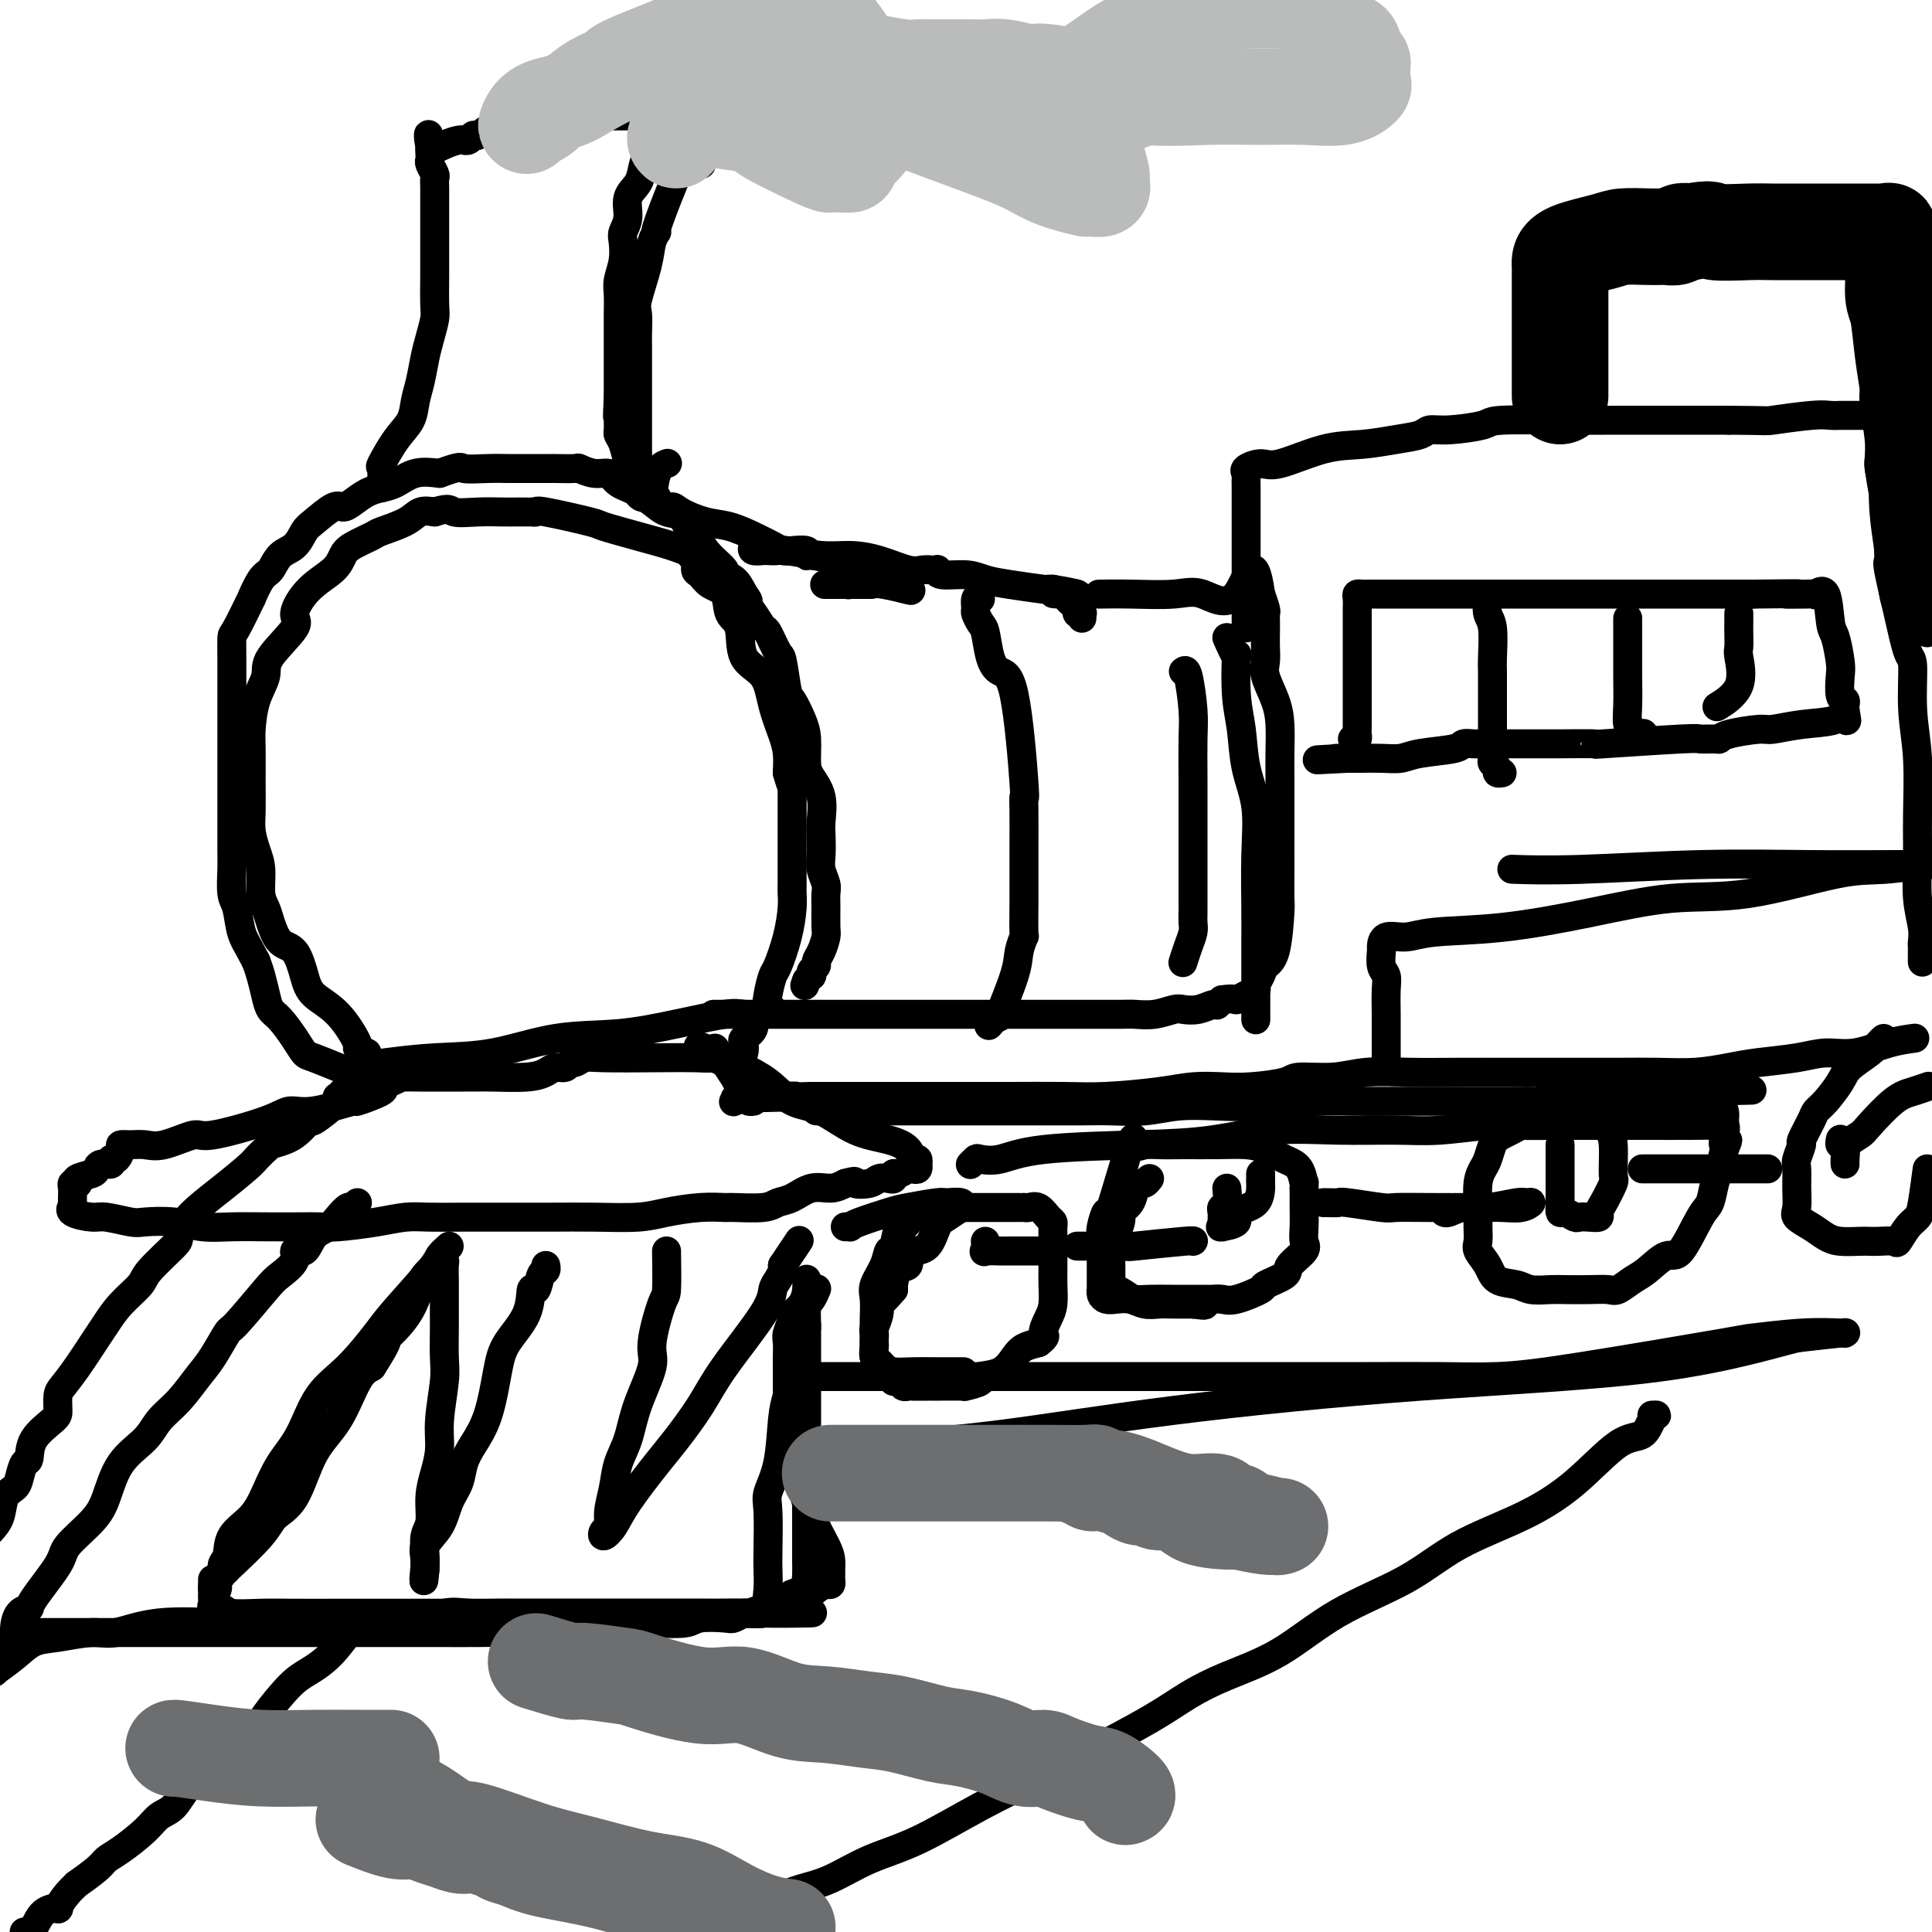 <svg viewBox='0 0 400 400' version='1.1' xmlns='http://www.w3.org/2000/svg' xmlns:xlink='http://www.w3.org/1999/xlink'><g fill='none' stroke='rgb(0,0,0)' stroke-width='6' stroke-linecap='round' stroke-linejoin='round'><path d='M76,218c-0.930,-0.465 -1.859,-0.930 -2,-1c-0.141,-0.070 0.507,0.254 0,-1c-0.507,-1.254 -2.170,-4.088 -4,-6c-1.830,-1.912 -3.828,-2.903 -5,-4c-1.172,-1.097 -1.518,-2.300 -2,-4c-0.482,-1.700 -1.100,-3.899 -2,-5c-0.900,-1.101 -2.083,-1.106 -3,-2c-0.917,-0.894 -1.569,-2.678 -2,-4c-0.431,-1.322 -0.641,-2.180 -1,-3c-0.359,-0.820 -0.867,-1.600 -1,-3c-0.133,-1.400 0.108,-3.421 0,-5c-0.108,-1.579 -0.565,-2.716 -1,-4c-0.435,-1.284 -0.849,-2.715 -1,-4c-0.151,-1.285 -0.039,-2.426 0,-4c0.039,-1.574 0.004,-3.583 0,-6c-0.004,-2.417 0.022,-5.242 0,-7c-0.022,-1.758 -0.092,-2.450 0,-4c0.092,-1.550 0.345,-3.960 1,-6c0.655,-2.040 1.713,-3.711 2,-5c0.287,-1.289 -0.197,-2.196 1,-4c1.197,-1.804 4.075,-4.503 5,-6c0.925,-1.497 -0.102,-1.790 0,-3c0.102,-1.210 1.334,-3.336 3,-5c1.666,-1.664 3.766,-2.865 5,-4c1.234,-1.135 1.601,-2.205 2,-3c0.399,-0.795 0.830,-1.317 2,-2c1.170,-0.683 3.079,-1.528 4,-2c0.921,-0.472 0.855,-0.570 2,-1c1.145,-0.430 3.501,-1.193 5,-2c1.499,-0.807 2.143,-1.659 3,-2c0.857,-0.341 1.929,-0.170 3,0'/><path d='M90,106c3.303,-1.083 3.059,-0.290 4,0c0.941,0.290 3.065,0.078 5,0c1.935,-0.078 3.680,-0.021 5,0c1.320,0.021 2.214,0.006 3,0c0.786,-0.006 1.463,-0.004 2,0c0.537,0.004 0.933,0.008 1,0c0.067,-0.008 -0.194,-0.028 0,0c0.194,0.028 0.843,0.104 1,0c0.157,-0.104 -0.176,-0.389 2,0c2.176,0.389 6.863,1.453 9,2c2.137,0.547 1.725,0.576 3,1c1.275,0.424 4.235,1.241 7,2c2.765,0.759 5.333,1.459 7,2c1.667,0.541 2.432,0.922 3,1c0.568,0.078 0.939,-0.149 1,0c0.061,0.149 -0.189,0.673 0,1c0.189,0.327 0.818,0.456 1,1c0.182,0.544 -0.083,1.504 0,2c0.083,0.496 0.513,0.527 1,1c0.487,0.473 1.031,1.386 2,2c0.969,0.614 2.364,0.928 3,2c0.636,1.072 0.512,2.904 1,4c0.488,1.096 1.587,1.458 2,3c0.413,1.542 0.139,4.264 1,6c0.861,1.736 2.858,2.487 4,4c1.142,1.513 1.430,3.787 2,6c0.570,2.213 1.423,4.365 2,6c0.577,1.635 0.879,2.753 1,4c0.121,1.247 0.060,2.624 0,4'/><path d='M163,160c1.000,3.594 1.000,2.579 1,3c-0.000,0.421 -0.000,2.278 0,4c0.000,1.722 0.000,3.308 0,4c-0.000,0.692 -0.000,0.489 0,1c0.000,0.511 0.001,1.737 0,3c-0.001,1.263 -0.002,2.562 0,4c0.002,1.438 0.008,3.016 0,4c-0.008,0.984 -0.029,1.375 0,2c0.029,0.625 0.110,1.485 0,3c-0.110,1.515 -0.409,3.685 -1,6c-0.591,2.315 -1.473,4.777 -2,6c-0.527,1.223 -0.700,1.209 -1,2c-0.300,0.791 -0.729,2.387 -1,4c-0.271,1.613 -0.384,3.243 -1,4c-0.616,0.757 -1.734,0.640 -2,1c-0.266,0.360 0.319,1.196 0,2c-0.319,0.804 -1.541,1.574 -2,2c-0.459,0.426 -0.156,0.506 0,1c0.156,0.494 0.166,1.400 0,2c-0.166,0.600 -0.506,0.892 -1,1c-0.494,0.108 -1.141,0.031 -2,0c-0.859,-0.031 -1.929,-0.015 -3,0'/><path d='M148,219c-1.512,0.156 -2.293,0.046 -4,0c-1.707,-0.046 -4.341,-0.027 -8,0c-3.659,0.027 -8.341,0.064 -11,0c-2.659,-0.064 -3.293,-0.228 -4,0c-0.707,0.228 -1.487,0.848 -2,1c-0.513,0.152 -0.759,-0.166 -1,0c-0.241,0.166 -0.477,0.815 -1,1c-0.523,0.185 -1.333,-0.094 -2,0c-0.667,0.094 -1.191,0.561 -2,1c-0.809,0.439 -1.904,0.850 -4,1c-2.096,0.150 -5.191,0.040 -7,0c-1.809,-0.040 -2.330,-0.011 -3,0c-0.670,0.011 -1.490,0.003 -3,0c-1.510,-0.003 -3.711,-0.001 -5,0c-1.289,0.001 -1.668,0.000 -2,0c-0.332,-0.000 -0.618,-0.000 -1,0c-0.382,0.000 -0.859,0.001 -1,0c-0.141,-0.001 0.054,-0.004 0,0c-0.054,0.004 -0.357,0.013 -1,0c-0.643,-0.013 -1.625,-0.049 -3,0c-1.375,0.049 -3.141,0.183 -5,0c-1.859,-0.183 -3.809,-0.684 -5,-1c-1.191,-0.316 -1.621,-0.448 -3,-1c-1.379,-0.552 -3.707,-1.523 -5,-2c-1.293,-0.477 -1.551,-0.462 -2,-1c-0.449,-0.538 -1.090,-1.631 -2,-3c-0.910,-1.369 -2.089,-3.013 -3,-4c-0.911,-0.987 -1.553,-1.316 -2,-2c-0.447,-0.684 -0.697,-1.723 -1,-3c-0.303,-1.277 -0.658,-2.794 -1,-4c-0.342,-1.206 -0.671,-2.103 -1,-3'/><path d='M53,199c-1.873,-3.560 -2.554,-4.462 -3,-6c-0.446,-1.538 -0.655,-3.714 -1,-5c-0.345,-1.286 -0.824,-1.681 -1,-3c-0.176,-1.319 -0.047,-3.560 0,-5c0.047,-1.440 0.013,-2.079 0,-4c-0.013,-1.921 -0.003,-5.125 0,-7c0.003,-1.875 0.001,-2.423 0,-4c-0.001,-1.577 -0.000,-4.185 0,-6c0.000,-1.815 0.000,-2.837 0,-4c-0.000,-1.163 -0.000,-2.466 0,-5c0.000,-2.534 0.001,-6.298 0,-8c-0.001,-1.702 -0.003,-1.341 0,-2c0.003,-0.659 0.009,-2.337 0,-4c-0.009,-1.663 -0.035,-3.311 0,-4c0.035,-0.689 0.131,-0.420 1,-2c0.869,-1.580 2.511,-5.008 3,-6c0.489,-0.992 -0.175,0.451 0,0c0.175,-0.451 1.188,-2.796 2,-4c0.812,-1.204 1.423,-1.265 2,-2c0.577,-0.735 1.121,-2.142 2,-3c0.879,-0.858 2.094,-1.168 3,-2c0.906,-0.832 1.502,-2.186 2,-3c0.498,-0.814 0.899,-1.086 2,-2c1.101,-0.914 2.903,-2.469 4,-3c1.097,-0.531 1.490,-0.039 2,0c0.510,0.039 1.139,-0.375 2,-1c0.861,-0.625 1.954,-1.460 3,-2c1.046,-0.540 2.043,-0.784 3,-1c0.957,-0.216 1.873,-0.404 3,-1c1.127,-0.596 2.465,-1.599 4,-2c1.535,-0.401 3.268,-0.201 5,0'/><path d='M91,98c4.911,-1.774 4.187,-1.207 5,-1c0.813,0.207 3.162,0.056 5,0c1.838,-0.056 3.166,-0.015 4,0c0.834,0.015 1.176,0.004 2,0c0.824,-0.004 2.130,-0.001 3,0c0.870,0.001 1.303,-0.001 2,0c0.697,0.001 1.660,0.004 2,0c0.340,-0.004 0.059,-0.016 1,0c0.941,0.016 3.103,0.061 4,0c0.897,-0.061 0.527,-0.227 1,0c0.473,0.227 1.789,0.848 3,1c1.211,0.152 2.317,-0.166 3,0c0.683,0.166 0.945,0.817 1,1c0.055,0.183 -0.095,-0.103 0,0c0.095,0.103 0.437,0.595 1,1c0.563,0.405 1.348,0.722 2,1c0.652,0.278 1.171,0.516 2,1c0.829,0.484 1.967,1.215 3,2c1.033,0.785 1.960,1.623 3,2c1.040,0.377 2.192,0.292 3,1c0.808,0.708 1.272,2.211 2,3c0.728,0.789 1.720,0.866 2,1c0.280,0.134 -0.154,0.325 0,1c0.154,0.675 0.895,1.836 2,3c1.105,1.164 2.575,2.333 3,3c0.425,0.667 -0.193,0.834 0,1c0.193,0.166 1.198,0.333 2,1c0.802,0.667 1.401,1.833 2,3'/><path d='M154,123c1.920,2.569 0.220,0.990 0,1c-0.220,0.010 1.040,1.608 2,3c0.960,1.392 1.619,2.576 2,3c0.381,0.424 0.482,0.086 1,1c0.518,0.914 1.452,3.080 2,4c0.548,0.920 0.711,0.593 1,2c0.289,1.407 0.704,4.547 1,6c0.296,1.453 0.473,1.217 1,2c0.527,0.783 1.403,2.585 2,4c0.597,1.415 0.917,2.445 1,4c0.083,1.555 -0.069,3.636 0,5c0.069,1.364 0.358,2.010 1,3c0.642,0.990 1.635,2.323 2,4c0.365,1.677 0.102,3.699 0,5c-0.102,1.301 -0.041,1.881 0,3c0.041,1.119 0.064,2.777 0,4c-0.064,1.223 -0.213,2.012 0,3c0.213,0.988 0.790,2.175 1,3c0.210,0.825 0.054,1.288 0,2c-0.054,0.712 -0.004,1.672 0,3c0.004,1.328 -0.036,3.024 0,4c0.036,0.976 0.150,1.231 0,2c-0.150,0.769 -0.562,2.052 -1,3c-0.438,0.948 -0.901,1.560 -1,2c-0.099,0.440 0.167,0.709 0,1c-0.167,0.291 -0.766,0.604 -1,1c-0.234,0.396 -0.101,0.876 0,1c0.101,0.124 0.172,-0.107 0,0c-0.172,0.107 -0.586,0.554 -1,1'/><path d='M167,203c-0.667,1.833 -0.333,0.917 0,0'/><path d='M85,222c-0.691,0.336 -1.382,0.673 -2,1c-0.618,0.327 -1.164,0.646 -2,1c-0.836,0.354 -1.963,0.744 -2,1c-0.037,0.256 1.014,0.379 0,1c-1.014,0.621 -4.094,1.740 -5,2c-0.906,0.260 0.363,-0.339 -1,0c-1.363,0.339 -5.359,1.616 -8,2c-2.641,0.384 -3.928,-0.124 -5,0c-1.072,0.124 -1.928,0.881 -5,2c-3.072,1.119 -8.359,2.601 -11,3c-2.641,0.399 -2.635,-0.286 -4,0c-1.365,0.286 -4.102,1.542 -6,2c-1.898,0.458 -2.956,0.116 -4,0c-1.044,-0.116 -2.074,-0.008 -3,0c-0.926,0.008 -1.749,-0.085 -2,0c-0.251,0.085 0.070,0.348 0,1c-0.070,0.652 -0.530,1.694 -1,2c-0.470,0.306 -0.950,-0.125 -1,0c-0.050,0.125 0.329,0.807 0,1c-0.329,0.193 -1.367,-0.102 -2,0c-0.633,0.102 -0.862,0.602 -1,1c-0.138,0.398 -0.184,0.695 -1,1c-0.816,0.305 -2.401,0.620 -3,1c-0.599,0.380 -0.213,0.827 0,1c0.213,0.173 0.253,0.074 0,0c-0.253,-0.074 -0.800,-0.122 -1,0c-0.200,0.122 -0.054,0.414 0,1c0.054,0.586 0.014,1.465 0,2c-0.014,0.535 -0.004,0.724 0,1c0.004,0.276 0.002,0.638 0,1'/><path d='M15,250c-0.097,0.885 0.159,0.097 0,0c-0.159,-0.097 -0.733,0.496 0,1c0.733,0.504 2.775,0.919 4,1c1.225,0.081 1.635,-0.171 3,0c1.365,0.171 3.686,0.764 5,1c1.314,0.236 1.623,0.116 3,0c1.377,-0.116 3.824,-0.227 6,0c2.176,0.227 4.081,0.793 6,1c1.919,0.207 3.853,0.056 6,0c2.147,-0.056 4.505,-0.018 7,0c2.495,0.018 5.125,0.015 7,0c1.875,-0.015 2.996,-0.043 4,0c1.004,0.043 1.892,0.155 4,0c2.108,-0.155 5.435,-0.577 8,-1c2.565,-0.423 4.367,-0.845 6,-1c1.633,-0.155 3.097,-0.042 5,0c1.903,0.042 4.245,0.012 7,0c2.755,-0.012 5.925,-0.006 9,0c3.075,0.006 6.057,0.012 9,0c2.943,-0.012 5.847,-0.042 9,0c3.153,0.042 6.556,0.155 9,0c2.444,-0.155 3.929,-0.576 6,-1c2.071,-0.424 4.728,-0.849 7,-1c2.272,-0.151 4.158,-0.028 5,0c0.842,0.028 0.640,-0.039 2,0c1.360,0.039 4.282,0.183 6,0c1.718,-0.183 2.231,-0.693 3,-1c0.769,-0.307 1.794,-0.412 3,-1c1.206,-0.588 2.594,-1.658 4,-2c1.406,-0.342 2.830,0.045 4,0c1.170,-0.045 2.085,-0.523 3,-1'/><path d='M175,245c2.926,-0.789 1.740,-0.263 2,0c0.260,0.263 1.964,0.263 3,0c1.036,-0.263 1.404,-0.787 2,-1c0.596,-0.213 1.420,-0.113 2,0c0.580,0.113 0.915,0.240 1,0c0.085,-0.240 -0.078,-0.848 0,-1c0.078,-0.152 0.399,0.151 1,0c0.601,-0.151 1.481,-0.757 2,-1c0.519,-0.243 0.676,-0.122 1,0c0.324,0.122 0.815,0.244 1,0c0.185,-0.244 0.062,-0.856 0,-1c-0.062,-0.144 -0.065,0.179 0,0c0.065,-0.179 0.197,-0.861 0,-1c-0.197,-0.139 -0.722,0.264 -1,0c-0.278,-0.264 -0.310,-1.196 -1,-2c-0.690,-0.804 -2.038,-1.482 -4,-2c-1.962,-0.518 -4.538,-0.876 -7,-2c-2.462,-1.124 -4.810,-3.013 -7,-4c-2.190,-0.987 -4.221,-1.073 -6,-2c-1.779,-0.927 -3.307,-2.696 -5,-4c-1.693,-1.304 -3.550,-2.144 -5,-3c-1.450,-0.856 -2.494,-1.729 -3,-2c-0.506,-0.271 -0.476,0.062 -1,0c-0.524,-0.062 -1.603,-0.517 -2,-1c-0.397,-0.483 -0.114,-0.995 0,-1c0.114,-0.005 0.057,0.498 0,1'/><path d='M148,218c-6.590,-3.196 -2.064,-0.184 0,1c2.064,1.184 1.666,0.542 2,1c0.334,0.458 1.400,2.018 2,3c0.600,0.982 0.735,1.388 1,2c0.265,0.612 0.659,1.432 1,2c0.341,0.568 0.630,0.884 1,1c0.370,0.116 0.820,0.033 1,0c0.180,-0.033 0.090,-0.017 0,0'/><path d='M74,249c-0.360,0.470 -0.719,0.939 -1,1c-0.281,0.061 -0.483,-0.287 -1,0c-0.517,0.287 -1.348,1.210 -2,2c-0.652,0.790 -1.125,1.446 -2,2c-0.875,0.554 -2.153,1.006 -3,2c-0.847,0.994 -1.262,2.530 -2,3c-0.738,0.470 -1.799,-0.125 -2,0c-0.201,0.125 0.456,0.972 0,2c-0.456,1.028 -2.026,2.239 -3,3c-0.974,0.761 -1.351,1.073 -3,3c-1.649,1.927 -4.569,5.471 -6,7c-1.431,1.529 -1.374,1.045 -2,2c-0.626,0.955 -1.936,3.350 -3,5c-1.064,1.650 -1.881,2.556 -3,4c-1.119,1.444 -2.540,3.425 -4,5c-1.460,1.575 -2.958,2.744 -4,4c-1.042,1.256 -1.628,2.598 -3,4c-1.372,1.402 -3.529,2.864 -5,5c-1.471,2.136 -2.255,4.947 -3,7c-0.745,2.053 -1.452,3.349 -3,5c-1.548,1.651 -3.938,3.659 -5,5c-1.062,1.341 -0.797,2.016 -2,4c-1.203,1.984 -3.875,5.275 -5,7c-1.125,1.725 -0.704,1.882 -1,2c-0.296,0.118 -1.309,0.197 -2,1c-0.691,0.803 -1.061,2.328 -1,4c0.061,1.672 0.553,3.489 0,4c-0.553,0.511 -2.151,-0.283 -3,0c-0.849,0.283 -0.949,1.643 -1,2c-0.051,0.357 -0.052,-0.288 0,0c0.052,0.288 0.158,1.511 0,2c-0.158,0.489 -0.579,0.245 -1,0'/><path d='M-1,346c-0.359,0.254 -0.718,0.509 0,0c0.718,-0.509 2.513,-1.780 4,-3c1.487,-1.220 2.666,-2.387 4,-3c1.334,-0.613 2.824,-0.672 5,-1c2.176,-0.328 5.039,-0.925 7,-1c1.961,-0.075 3.021,0.372 5,0c1.979,-0.372 4.876,-1.564 9,-2c4.124,-0.436 9.474,-0.117 12,0c2.526,0.117 2.229,0.031 5,0c2.771,-0.031 8.612,-0.006 11,0c2.388,0.006 1.324,-0.006 3,0c1.676,0.006 6.091,0.030 9,0c2.909,-0.030 4.313,-0.113 6,0c1.687,0.113 3.658,0.423 6,0c2.342,-0.423 5.054,-1.577 7,-2c1.946,-0.423 3.128,-0.113 5,0c1.872,0.113 4.436,0.030 6,0c1.564,-0.030 2.127,-0.008 4,0c1.873,0.008 5.055,0.002 7,0c1.945,-0.002 2.654,-0.001 4,0c1.346,0.001 3.329,0.000 5,0c1.671,-0.000 3.028,-0.000 4,0c0.972,0.000 1.557,0.000 3,0c1.443,-0.000 3.744,-0.000 5,0c1.256,0.000 1.467,0.000 3,0c1.533,-0.000 4.389,-0.000 6,0c1.611,0.000 1.979,0.000 3,0c1.021,-0.000 2.696,-0.000 4,0c1.304,0.000 2.236,0.000 3,0c0.764,-0.000 1.361,-0.000 2,0c0.639,0.000 1.319,0.000 2,0'/><path d='M158,334c19.564,-0.256 5.974,0.104 1,0c-4.974,-0.104 -1.333,-0.673 0,-1c1.333,-0.327 0.358,-0.412 0,-1c-0.358,-0.588 -0.098,-1.678 0,-3c0.098,-1.322 0.033,-2.877 0,-4c-0.033,-1.123 -0.034,-1.816 0,-4c0.034,-2.184 0.103,-5.861 0,-8c-0.103,-2.139 -0.377,-2.739 0,-4c0.377,-1.261 1.406,-3.181 2,-6c0.594,-2.819 0.754,-6.536 1,-9c0.246,-2.464 0.578,-3.676 1,-5c0.422,-1.324 0.936,-2.761 1,-4c0.064,-1.239 -0.320,-2.281 0,-4c0.320,-1.719 1.343,-4.114 2,-5c0.657,-0.886 0.947,-0.262 1,-1c0.053,-0.738 -0.130,-2.837 0,-4c0.130,-1.163 0.573,-1.390 1,-2c0.427,-0.610 0.836,-1.603 1,-2c0.164,-0.397 0.082,-0.199 0,0'/><path d='M93,258c-0.809,0.720 -1.617,1.441 -2,2c-0.383,0.559 -0.339,0.957 -2,3c-1.661,2.043 -5.027,5.732 -7,8c-1.973,2.268 -2.551,3.115 -4,5c-1.449,1.885 -3.767,4.807 -6,7c-2.233,2.193 -4.382,3.657 -6,6c-1.618,2.343 -2.707,5.564 -4,8c-1.293,2.436 -2.790,4.088 -4,6c-1.210,1.912 -2.132,4.083 -3,6c-0.868,1.917 -1.681,3.578 -3,5c-1.319,1.422 -3.142,2.603 -4,4c-0.858,1.397 -0.751,3.008 -1,4c-0.249,0.992 -0.856,1.363 -1,2c-0.144,0.637 0.173,1.538 0,2c-0.173,0.462 -0.837,0.484 -1,1c-0.163,0.516 0.175,1.527 0,2c-0.175,0.473 -0.864,0.409 -1,0c-0.136,-0.409 0.279,-1.163 1,-2c0.721,-0.837 1.746,-1.759 2,-2c0.254,-0.241 -0.265,0.197 1,-1c1.265,-1.197 4.312,-4.031 6,-6c1.688,-1.969 2.016,-3.073 3,-4c0.984,-0.927 2.623,-1.677 4,-4c1.377,-2.323 2.493,-6.221 4,-9c1.507,-2.779 3.406,-4.441 5,-7c1.594,-2.559 2.884,-6.017 4,-8c1.116,-1.983 2.058,-2.492 3,-3'/><path d='M77,283c5.206,-8.076 2.220,-5.266 2,-5c-0.220,0.266 2.326,-2.012 4,-4c1.674,-1.988 2.476,-3.685 3,-5c0.524,-1.315 0.771,-2.248 1,-3c0.229,-0.752 0.440,-1.324 1,-2c0.560,-0.676 1.471,-1.455 2,-2c0.529,-0.545 0.678,-0.857 1,-1c0.322,-0.143 0.818,-0.116 1,0c0.182,0.116 0.048,0.320 0,1c-0.048,0.680 -0.012,1.837 0,3c0.012,1.163 -0.001,2.333 0,4c0.001,1.667 0.015,3.831 0,6c-0.015,2.169 -0.059,4.344 0,6c0.059,1.656 0.222,2.794 0,5c-0.222,2.206 -0.829,5.480 -1,8c-0.171,2.520 0.094,4.287 0,6c-0.094,1.713 -0.547,3.372 -1,5c-0.453,1.628 -0.906,3.225 -1,5c-0.094,1.775 0.171,3.728 0,5c-0.171,1.272 -0.778,1.862 -1,3c-0.222,1.138 -0.060,2.824 0,4c0.060,1.176 0.016,1.841 0,2c-0.016,0.159 -0.004,-0.188 0,0c0.004,0.188 0.001,0.911 0,1c-0.001,0.089 -0.001,-0.455 0,-1'/><path d='M88,324c-0.577,6.074 -0.018,2.261 0,0c0.018,-2.261 -0.504,-2.968 0,-4c0.504,-1.032 2.035,-2.389 3,-4c0.965,-1.611 1.364,-3.476 2,-5c0.636,-1.524 1.508,-2.707 2,-4c0.492,-1.293 0.605,-2.697 1,-4c0.395,-1.303 1.073,-2.506 2,-4c0.927,-1.494 2.104,-3.278 3,-6c0.896,-2.722 1.511,-6.383 2,-9c0.489,-2.617 0.852,-4.190 2,-6c1.148,-1.810 3.082,-3.857 4,-6c0.918,-2.143 0.820,-4.382 1,-5c0.180,-0.618 0.637,0.384 1,0c0.363,-0.384 0.634,-2.154 1,-3c0.366,-0.846 0.829,-0.766 1,-1c0.171,-0.234 0.049,-0.781 0,-1c-0.049,-0.219 -0.024,-0.109 0,0'/><path d='M138,259c0.047,3.258 0.094,6.515 0,8c-0.094,1.485 -0.328,1.197 -1,3c-0.672,1.803 -1.780,5.696 -2,8c-0.220,2.304 0.450,3.021 0,5c-0.450,1.979 -2.019,5.222 -3,8c-0.981,2.778 -1.372,5.091 -2,7c-0.628,1.909 -1.492,3.414 -2,5c-0.508,1.586 -0.659,3.253 -1,5c-0.341,1.747 -0.870,3.574 -1,5c-0.130,1.426 0.139,2.451 0,3c-0.139,0.549 -0.687,0.622 -1,1c-0.313,0.378 -0.392,1.062 0,1c0.392,-0.062 1.256,-0.871 2,-2c0.744,-1.129 1.370,-2.578 3,-5c1.630,-2.422 4.265,-5.817 6,-8c1.735,-2.183 2.569,-3.155 4,-5c1.431,-1.845 3.458,-4.563 5,-7c1.542,-2.437 2.599,-4.593 5,-8c2.401,-3.407 6.146,-8.065 8,-11c1.854,-2.935 1.817,-4.148 2,-5c0.183,-0.852 0.588,-1.345 1,-2c0.412,-0.655 0.832,-1.473 1,-2c0.168,-0.527 0.084,-0.764 0,-1'/><path d='M162,262c6.000,-9.000 3.000,-4.500 0,0'/><path d='M44,327c-0.001,0.757 -0.002,1.513 0,2c0.002,0.487 0.007,0.704 0,1c-0.007,0.296 -0.027,0.672 0,1c0.027,0.328 0.102,0.610 0,1c-0.102,0.390 -0.380,0.889 0,1c0.380,0.111 1.418,-0.166 2,0c0.582,0.166 0.710,0.777 2,1c1.290,0.223 3.744,0.060 6,0c2.256,-0.060 4.314,-0.016 7,0c2.686,0.016 6.000,0.004 9,0c3.000,-0.004 5.687,-0.001 9,0c3.313,0.001 7.253,0.000 10,0c2.747,-0.000 4.303,-0.000 7,0c2.697,0.000 6.537,0.000 9,0c2.463,-0.000 3.551,-0.000 5,0c1.449,0.000 3.261,-0.000 5,0c1.739,0.000 3.405,0.000 5,0c1.595,-0.000 3.119,-0.000 5,0c1.881,0.000 4.120,0.000 6,0c1.880,-0.000 3.401,-0.000 5,0c1.599,0.000 3.275,0.001 5,0c1.725,-0.001 3.497,-0.004 5,0c1.503,0.004 2.737,0.016 4,0c1.263,-0.016 2.556,-0.060 4,0c1.444,0.060 3.041,0.224 4,0c0.959,-0.224 1.282,-0.836 2,-1c0.718,-0.164 1.832,0.121 3,0c1.168,-0.121 2.391,-0.648 3,-1c0.609,-0.352 0.602,-0.529 1,-1c0.398,-0.471 1.199,-1.235 2,-2'/><path d='M169,329c1.884,-0.997 1.093,-0.988 1,-1c-0.093,-0.012 0.511,-0.044 1,0c0.489,0.044 0.863,0.164 1,0c0.137,-0.164 0.035,-0.611 0,-1c-0.035,-0.389 -0.005,-0.721 0,-1c0.005,-0.279 -0.015,-0.506 0,-1c0.015,-0.494 0.064,-1.255 0,-2c-0.064,-0.745 -0.241,-1.475 -1,-3c-0.759,-1.525 -2.098,-3.847 -3,-6c-0.902,-2.153 -1.366,-4.139 -2,-6c-0.634,-1.861 -1.438,-3.597 -2,-5c-0.562,-1.403 -0.883,-2.474 -1,-4c-0.117,-1.526 -0.032,-3.506 0,-5c0.032,-1.494 0.009,-2.501 0,-4c-0.009,-1.499 -0.003,-3.488 0,-5c0.003,-1.512 0.005,-2.545 0,-3c-0.005,-0.455 -0.017,-0.331 0,-1c0.017,-0.669 0.064,-2.132 0,-3c-0.064,-0.868 -0.238,-1.142 0,-2c0.238,-0.858 0.887,-2.300 1,-3c0.113,-0.700 -0.309,-0.657 0,-1c0.309,-0.343 1.351,-1.071 2,-2c0.649,-0.929 0.906,-2.058 1,-3c0.094,-0.942 0.027,-1.698 0,-2c-0.027,-0.302 -0.013,-0.151 0,0'/><path d='M79,101c-0.018,-0.079 -0.037,-0.159 0,-1c0.037,-0.841 0.128,-2.444 0,-3c-0.128,-0.556 -0.476,-0.065 0,-1c0.476,-0.935 1.777,-3.296 3,-5c1.223,-1.704 2.369,-2.751 3,-4c0.631,-1.249 0.747,-2.698 1,-4c0.253,-1.302 0.642,-2.456 1,-4c0.358,-1.544 0.684,-3.478 1,-5c0.316,-1.522 0.620,-2.631 1,-4c0.380,-1.369 0.834,-2.996 1,-4c0.166,-1.004 0.045,-1.385 0,-3c-0.045,-1.615 -0.012,-4.465 0,-6c0.012,-1.535 0.003,-1.755 0,-3c-0.003,-1.245 -0.001,-3.514 0,-5c0.001,-1.486 0.001,-2.190 0,-3c-0.001,-0.810 -0.004,-1.726 0,-3c0.004,-1.274 0.015,-2.905 0,-4c-0.015,-1.095 -0.057,-1.655 0,-2c0.057,-0.345 0.211,-0.474 0,-1c-0.211,-0.526 -0.789,-1.450 -1,-2c-0.211,-0.550 -0.057,-0.725 0,-1c0.057,-0.275 0.016,-0.650 0,-1c-0.016,-0.350 -0.008,-0.675 0,-1'/><path d='M89,31c-0.293,-5.657 -0.524,-2.301 0,-1c0.524,1.301 1.803,0.546 3,0c1.197,-0.546 2.310,-0.883 3,-1c0.690,-0.117 0.956,-0.015 1,0c0.044,0.015 -0.135,-0.056 0,0c0.135,0.056 0.586,0.239 1,0c0.414,-0.239 0.793,-0.901 1,-1c0.207,-0.099 0.241,0.366 1,0c0.759,-0.366 2.242,-1.562 3,-2c0.758,-0.438 0.791,-0.118 1,0c0.209,0.118 0.594,0.034 1,0c0.406,-0.034 0.832,-0.017 1,0c0.168,0.017 0.079,0.033 0,0c-0.079,-0.033 -0.149,-0.114 1,0c1.149,0.114 3.516,0.423 5,0c1.484,-0.423 2.086,-1.577 3,-2c0.914,-0.423 2.142,-0.113 3,0c0.858,0.113 1.346,0.030 2,0c0.654,-0.030 1.473,-0.008 2,0c0.527,0.008 0.763,0.002 1,0c0.237,-0.002 0.475,-0.001 1,0c0.525,0.001 1.338,0.000 2,0c0.662,-0.000 1.175,-0.000 2,0c0.825,0.000 1.963,0.000 3,0c1.037,-0.000 1.971,-0.000 3,0c1.029,0.000 2.151,0.000 3,0c0.849,-0.000 1.424,-0.000 2,0'/><path d='M138,24c4.214,-0.043 2.749,-0.151 2,0c-0.749,0.151 -0.782,0.561 -1,1c-0.218,0.439 -0.622,0.907 -1,1c-0.378,0.093 -0.730,-0.190 -1,0c-0.270,0.190 -0.458,0.854 -1,2c-0.542,1.146 -1.436,2.775 -2,4c-0.564,1.225 -0.796,2.048 -1,3c-0.204,0.952 -0.381,2.035 -1,3c-0.619,0.965 -1.682,1.811 -2,3c-0.318,1.189 0.107,2.720 0,4c-0.107,1.280 -0.747,2.309 -1,3c-0.253,0.691 -0.120,1.044 0,2c0.120,0.956 0.228,2.513 0,4c-0.228,1.487 -0.793,2.902 -1,4c-0.207,1.098 -0.055,1.877 0,3c0.055,1.123 0.015,2.590 0,4c-0.015,1.410 -0.004,2.762 0,4c0.004,1.238 0.001,2.363 0,4c-0.001,1.637 -0.000,3.787 0,5c0.000,1.213 0.000,1.489 0,2c-0.000,0.511 -0.000,1.255 0,2'/><path d='M128,82c-0.309,6.930 -0.080,3.755 0,3c0.080,-0.755 0.011,0.909 0,2c-0.011,1.091 0.035,1.609 0,2c-0.035,0.391 -0.150,0.656 0,1c0.150,0.344 0.566,0.767 1,2c0.434,1.233 0.886,3.275 1,4c0.114,0.725 -0.110,0.132 0,0c0.110,-0.132 0.554,0.198 1,1c0.446,0.802 0.893,2.076 1,3c0.107,0.924 -0.127,1.499 0,2c0.127,0.501 0.616,0.929 1,1c0.384,0.071 0.664,-0.216 1,0c0.336,0.216 0.729,0.934 1,0c0.271,-0.934 0.419,-3.521 1,-5c0.581,-1.479 1.595,-1.851 2,-2c0.405,-0.149 0.203,-0.074 0,0'/><path d='M145,34c0.175,0.015 0.351,0.030 0,0c-0.351,-0.030 -1.228,-0.104 -2,0c-0.772,0.104 -1.440,0.386 -2,1c-0.560,0.614 -1.013,1.560 -2,4c-0.987,2.440 -2.507,6.373 -3,8c-0.493,1.627 0.040,0.948 0,1c-0.040,0.052 -0.652,0.835 -1,2c-0.348,1.165 -0.433,2.711 -1,5c-0.567,2.289 -1.616,5.320 -2,7c-0.384,1.680 -0.103,2.009 0,3c0.103,0.991 0.028,2.644 0,4c-0.028,1.356 -0.007,2.417 0,3c0.007,0.583 0.002,0.690 0,2c-0.002,1.310 -0.001,3.825 0,5c0.001,1.175 0.000,1.011 0,2c-0.000,0.989 -0.000,3.132 0,4c0.000,0.868 0.000,0.460 0,1c-0.000,0.540 -0.001,2.026 0,3c0.001,0.974 0.003,1.435 0,2c-0.003,0.565 -0.011,1.236 0,2c0.011,0.764 0.041,1.623 0,2c-0.041,0.377 -0.152,0.273 0,1c0.152,0.727 0.566,2.285 1,3c0.434,0.715 0.886,0.587 1,1c0.114,0.413 -0.110,1.368 0,2c0.110,0.632 0.555,0.943 1,1c0.445,0.057 0.889,-0.138 1,0c0.111,0.138 -0.111,0.611 0,1c0.111,0.389 0.556,0.695 1,1'/><path d='M137,105c1.169,1.362 1.593,0.266 2,0c0.407,-0.266 0.798,0.300 2,1c1.202,0.700 3.214,1.536 5,2c1.786,0.464 3.345,0.555 5,1c1.655,0.445 3.408,1.242 5,2c1.592,0.758 3.025,1.475 4,2c0.975,0.525 1.491,0.858 2,1c0.509,0.142 1.011,0.093 2,0c0.989,-0.093 2.464,-0.229 3,0c0.536,0.229 0.134,0.822 0,1c-0.134,0.178 0.001,-0.058 1,0c0.999,0.058 2.862,0.412 4,1c1.138,0.588 1.552,1.410 2,2c0.448,0.590 0.929,0.946 2,1c1.071,0.054 2.732,-0.196 4,0c1.268,0.196 2.144,0.836 3,1c0.856,0.164 1.692,-0.148 2,0c0.308,0.148 0.088,0.757 0,1c-0.088,0.243 -0.044,0.122 0,0'/><path d='M185,121c7.399,2.475 1.897,0.663 -2,0c-3.897,-0.663 -6.190,-0.178 -7,0c-0.810,0.178 -0.136,0.048 -1,0c-0.864,-0.048 -3.264,-0.013 -4,0c-0.736,0.013 0.192,0.003 1,0c0.808,-0.003 1.495,-0.001 2,0c0.505,0.001 0.828,0.000 2,0c1.172,-0.000 3.192,-0.000 4,0c0.808,0.000 0.404,0.000 0,0'/><path d='M156,113c-0.211,0.422 -0.423,0.844 0,1c0.423,0.156 1.480,0.046 2,0c0.520,-0.046 0.504,-0.027 1,0c0.496,0.027 1.505,0.061 2,0c0.495,-0.061 0.474,-0.219 2,0c1.526,0.219 4.597,0.815 7,1c2.403,0.185 4.139,-0.042 6,0c1.861,0.042 3.847,0.351 6,1c2.153,0.649 4.472,1.637 6,2c1.528,0.363 2.265,0.101 3,0c0.735,-0.101 1.466,-0.042 2,0c0.534,0.042 0.869,0.067 1,0c0.131,-0.067 0.057,-0.225 0,0c-0.057,0.225 -0.099,0.835 1,1c1.099,0.165 3.337,-0.113 5,0c1.663,0.113 2.749,0.619 4,1c1.251,0.381 2.665,0.638 5,1c2.335,0.362 5.590,0.828 7,1c1.410,0.172 0.974,0.049 1,0c0.026,-0.049 0.513,-0.025 1,0'/><path d='M218,122c9.773,1.619 3.205,1.168 1,1c-2.205,-0.168 -0.047,-0.053 1,0c1.047,0.053 0.983,0.042 1,0c0.017,-0.042 0.113,-0.116 0,0c-0.113,0.116 -0.437,0.422 0,1c0.437,0.578 1.634,1.426 2,2c0.366,0.574 -0.098,0.872 0,1c0.098,0.128 0.758,0.086 1,0c0.242,-0.086 0.065,-0.215 0,0c-0.065,0.215 -0.019,0.776 0,1c0.019,0.224 0.009,0.112 0,0'/><path d='M148,210c-0.249,0.000 -0.498,0.000 0,0c0.498,-0.000 1.742,-0.000 2,0c0.258,0.000 -0.471,0.000 0,0c0.471,-0.000 2.142,-0.000 4,0c1.858,0.000 3.904,0.000 5,0c1.096,-0.000 1.241,-0.000 4,0c2.759,0.000 8.132,0.000 12,0c3.868,-0.000 6.233,-0.000 9,0c2.767,0.000 5.937,0.000 8,0c2.063,-0.000 3.018,-0.000 4,0c0.982,0.000 1.991,0.000 3,0c1.009,-0.000 2.017,-0.000 4,0c1.983,0.000 4.940,0.000 7,0c2.060,-0.000 3.222,-0.000 5,0c1.778,0.000 4.173,0.001 6,0c1.827,-0.001 3.088,-0.004 5,0c1.912,0.004 4.475,0.015 6,0c1.525,-0.015 2.011,-0.056 3,0c0.989,0.056 2.482,0.207 4,0c1.518,-0.207 3.062,-0.774 4,-1c0.938,-0.226 1.270,-0.112 2,0c0.730,0.112 1.859,0.224 3,0c1.141,-0.224 2.296,-0.782 3,-1c0.704,-0.218 0.959,-0.097 1,0c0.041,0.097 -0.131,0.171 0,0c0.131,-0.171 0.566,-0.585 1,-1'/><path d='M253,207c2.757,-0.417 2.651,0.040 3,0c0.349,-0.040 1.153,-0.578 2,-1c0.847,-0.422 1.736,-0.730 2,-1c0.264,-0.270 -0.097,-0.503 0,-1c0.097,-0.497 0.653,-1.258 1,-2c0.347,-0.742 0.485,-1.466 1,-2c0.515,-0.534 1.406,-0.877 2,-3c0.594,-2.123 0.891,-6.027 1,-8c0.109,-1.973 0.029,-2.016 0,-3c-0.029,-0.984 -0.008,-2.910 0,-5c0.008,-2.090 0.002,-4.343 0,-5c-0.002,-0.657 -0.001,0.283 0,-1c0.001,-1.283 0.001,-4.790 0,-7c-0.001,-2.210 -0.002,-3.125 0,-4c0.002,-0.875 0.007,-1.711 0,-3c-0.007,-1.289 -0.026,-3.030 0,-5c0.026,-1.970 0.098,-4.169 0,-6c-0.098,-1.831 -0.366,-3.294 -1,-5c-0.634,-1.706 -1.634,-3.655 -2,-5c-0.366,-1.345 -0.098,-2.087 0,-3c0.098,-0.913 0.027,-1.997 0,-3c-0.027,-1.003 -0.011,-1.926 0,-3c0.011,-1.074 0.017,-2.298 0,-3c-0.017,-0.702 -0.057,-0.881 0,-1c0.057,-0.119 0.211,-0.176 0,-1c-0.211,-0.824 -0.788,-2.414 -1,-3c-0.212,-0.586 -0.061,-0.167 0,0c0.061,0.167 0.030,0.084 0,0'/><path d='M261,123c-1.392,-10.210 -2.871,-2.736 -5,0c-2.129,2.736 -4.907,0.733 -7,0c-2.093,-0.733 -3.499,-0.196 -6,0c-2.501,0.196 -6.096,0.053 -9,0c-2.904,-0.053 -5.115,-0.015 -6,0c-0.885,0.015 -0.442,0.008 0,0'/><path d='M203,124c-0.429,-0.211 -0.858,-0.421 -1,0c-0.142,0.421 0.003,1.474 0,2c-0.003,0.526 -0.153,0.526 0,1c0.153,0.474 0.611,1.421 1,2c0.389,0.579 0.711,0.791 1,2c0.289,1.209 0.547,3.415 1,5c0.453,1.585 1.102,2.549 2,3c0.898,0.451 2.044,0.390 3,5c0.956,4.610 1.720,13.893 2,18c0.280,4.107 0.075,3.039 0,3c-0.075,-0.039 -0.020,0.950 0,3c0.020,2.050 0.006,5.160 0,8c-0.006,2.840 -0.005,5.411 0,7c0.005,1.589 0.015,2.198 0,4c-0.015,1.802 -0.054,4.797 0,6c0.054,1.203 0.202,0.614 0,1c-0.202,0.386 -0.755,1.747 -1,3c-0.245,1.253 -0.182,2.399 -1,5c-0.818,2.601 -2.518,6.656 -3,8c-0.482,1.344 0.255,-0.023 0,0c-0.255,0.023 -1.501,1.435 -2,2c-0.499,0.565 -0.249,0.282 0,0'/><path d='M245,139c0.309,-0.243 0.619,-0.485 1,1c0.381,1.485 0.834,4.698 1,7c0.166,2.302 0.044,3.694 0,6c-0.044,2.306 -0.012,5.526 0,8c0.012,2.474 0.003,4.200 0,6c-0.003,1.800 -0.001,3.673 0,6c0.001,2.327 0.000,5.109 0,7c-0.000,1.891 -0.000,2.891 0,4c0.000,1.109 0.001,2.327 0,3c-0.001,0.673 -0.003,0.802 0,1c0.003,0.198 0.011,0.467 0,1c-0.011,0.533 -0.042,1.331 0,2c0.042,0.669 0.155,1.210 0,2c-0.155,0.790 -0.580,1.828 -1,3c-0.420,1.172 -0.834,2.478 -1,3c-0.166,0.522 -0.083,0.261 0,0'/><path d='M175,254c0.440,-0.016 0.880,-0.031 1,0c0.120,0.031 -0.080,0.110 0,0c0.080,-0.110 0.439,-0.407 2,-1c1.561,-0.593 4.325,-1.480 6,-2c1.675,-0.520 2.262,-0.671 4,-1c1.738,-0.329 4.626,-0.836 6,-1c1.374,-0.164 1.234,0.015 2,0c0.766,-0.015 2.437,-0.225 3,0c0.563,0.225 0.016,0.883 0,1c-0.016,0.117 0.497,-0.309 0,0c-0.497,0.309 -2.004,1.353 -3,2c-0.996,0.647 -1.480,0.899 -2,2c-0.520,1.101 -1.074,3.053 -2,4c-0.926,0.947 -2.224,0.891 -3,1c-0.776,0.109 -1.031,0.383 -1,1c0.031,0.617 0.349,1.578 0,2c-0.349,0.422 -1.363,0.306 -2,1c-0.637,0.694 -0.896,2.198 -1,3c-0.104,0.802 -0.052,0.901 0,1'/><path d='M185,267c-2.862,3.388 -3.015,2.858 -3,3c0.015,0.142 0.200,0.955 0,2c-0.200,1.045 -0.785,2.320 -1,3c-0.215,0.680 -0.059,0.763 0,1c0.059,0.237 0.020,0.627 0,1c-0.020,0.373 -0.023,0.729 0,1c0.023,0.271 0.070,0.457 0,1c-0.070,0.543 -0.258,1.442 0,2c0.258,0.558 0.962,0.775 1,1c0.038,0.225 -0.589,0.456 0,1c0.589,0.544 2.396,1.400 3,2c0.604,0.600 0.007,0.945 0,1c-0.007,0.055 0.575,-0.182 1,0c0.425,0.182 0.692,0.781 1,1c0.308,0.219 0.658,0.059 1,0c0.342,-0.059 0.675,-0.016 1,0c0.325,0.016 0.642,0.004 1,0c0.358,-0.004 0.756,-0.001 1,0c0.244,0.001 0.335,0.001 1,0c0.665,-0.001 1.903,-0.003 2,0c0.097,0.003 -0.948,0.011 0,0c0.948,-0.011 3.888,-0.043 5,0c1.112,0.043 0.395,0.160 1,0c0.605,-0.160 2.531,-0.596 3,-1c0.469,-0.404 -0.521,-0.777 0,-1c0.521,-0.223 2.552,-0.297 4,-1c1.448,-0.703 2.313,-2.035 3,-3c0.687,-0.965 1.196,-1.561 2,-2c0.804,-0.439 1.902,-0.719 3,-1'/><path d='M215,278c2.038,-1.542 1.135,-1.398 1,-2c-0.135,-0.602 0.500,-1.949 1,-3c0.500,-1.051 0.866,-1.804 1,-3c0.134,-1.196 0.036,-2.835 0,-4c-0.036,-1.165 -0.009,-1.857 0,-3c0.009,-1.143 0.000,-2.739 0,-4c-0.000,-1.261 0.008,-2.188 0,-3c-0.008,-0.812 -0.033,-1.510 0,-2c0.033,-0.490 0.124,-0.772 0,-1c-0.124,-0.228 -0.464,-0.401 -1,-1c-0.536,-0.599 -1.270,-1.625 -2,-2c-0.730,-0.375 -1.457,-0.101 -2,0c-0.543,0.101 -0.901,0.027 -1,0c-0.099,-0.027 0.061,-0.007 0,0c-0.061,0.007 -0.344,0.002 -1,0c-0.656,-0.002 -1.684,-0.001 -3,0c-1.316,0.001 -2.919,0.004 -4,0c-1.081,-0.004 -1.640,-0.014 -3,0c-1.360,0.014 -3.520,0.051 -5,0c-1.480,-0.051 -2.280,-0.189 -3,0c-0.720,0.189 -1.359,0.706 -2,1c-0.641,0.294 -1.285,0.364 -2,1c-0.715,0.636 -1.500,1.839 -2,2c-0.500,0.161 -0.716,-0.718 -1,0c-0.284,0.718 -0.636,3.034 -1,4c-0.364,0.966 -0.738,0.584 -1,1c-0.262,0.416 -0.410,1.631 -1,3c-0.590,1.369 -1.622,2.893 -2,4c-0.378,1.107 -0.102,1.798 0,3c0.102,1.202 0.029,2.915 0,4c-0.029,1.085 -0.015,1.543 0,2'/><path d='M181,275c-0.004,1.543 -0.012,0.899 0,1c0.012,0.101 0.046,0.945 0,2c-0.046,1.055 -0.173,2.321 0,3c0.173,0.679 0.645,0.770 1,1c0.355,0.230 0.593,0.597 1,1c0.407,0.403 0.982,0.840 2,1c1.018,0.160 2.479,0.043 4,0c1.521,-0.043 3.102,-0.012 5,0c1.898,0.012 4.114,0.003 5,0c0.886,-0.003 0.443,-0.002 0,0'/><path d='M169,230c0.327,0.000 0.655,0.000 1,0c0.345,-0.000 0.709,-0.000 1,0c0.291,0.000 0.511,0.000 3,0c2.489,-0.000 7.247,-0.000 9,0c1.753,0.000 0.502,0.000 3,0c2.498,-0.000 8.745,-0.000 13,0c4.255,0.000 6.516,0.001 9,0c2.484,-0.001 5.190,-0.004 8,0c2.810,0.004 5.725,0.015 8,0c2.275,-0.015 3.911,-0.056 6,0c2.089,0.056 4.631,0.207 7,0c2.369,-0.207 4.564,-0.774 7,-1c2.436,-0.226 5.114,-0.113 8,0c2.886,0.113 5.979,0.227 9,0c3.021,-0.227 5.970,-0.793 9,-1c3.030,-0.207 6.142,-0.055 10,0c3.858,0.055 8.463,0.015 12,0c3.537,-0.015 6.007,-0.003 8,0c1.993,0.003 3.507,-0.002 6,0c2.493,0.002 5.963,0.011 8,0c2.037,-0.011 2.642,-0.041 4,0c1.358,0.041 3.469,0.155 5,0c1.531,-0.155 2.483,-0.577 4,-1c1.517,-0.423 3.600,-0.845 5,-1c1.400,-0.155 2.118,-0.041 3,0c0.882,0.041 1.930,0.011 3,0c1.070,-0.011 2.163,-0.003 3,0c0.837,0.003 1.418,0.001 2,0c0.582,-0.001 1.166,-0.000 2,0c0.834,0.000 1.917,0.000 3,0'/><path d='M348,226c28.047,-0.607 8.663,-0.126 2,0c-6.663,0.126 -0.605,-0.104 2,0c2.605,0.104 1.755,0.544 2,1c0.245,0.456 1.583,0.930 2,1c0.417,0.070 -0.088,-0.265 0,0c0.088,0.265 0.769,1.129 1,2c0.231,0.871 0.013,1.750 0,2c-0.013,0.250 0.181,-0.129 0,0c-0.181,0.129 -0.736,0.767 -1,1c-0.264,0.233 -0.236,0.063 -1,0c-0.764,-0.063 -2.320,-0.017 -5,0c-2.680,0.017 -6.483,0.005 -8,0c-1.517,-0.005 -0.746,-0.002 -2,0c-1.254,0.002 -4.531,0.004 -8,0c-3.469,-0.004 -7.129,-0.015 -10,0c-2.871,0.015 -4.954,0.057 -7,0c-2.046,-0.057 -4.054,-0.213 -7,0c-2.946,0.213 -6.831,0.796 -10,1c-3.169,0.204 -5.622,0.030 -9,0c-3.378,-0.030 -7.679,0.085 -12,0c-4.321,-0.085 -8.661,-0.369 -13,0c-4.339,0.369 -8.676,1.392 -13,2c-4.324,0.608 -8.636,0.803 -15,1c-6.364,0.197 -14.781,0.396 -20,1c-5.219,0.604 -7.241,1.612 -9,2c-1.759,0.388 -3.255,0.156 -4,0c-0.745,-0.156 -0.739,-0.234 -1,0c-0.261,0.234 -0.789,0.781 -1,1c-0.211,0.219 -0.106,0.109 0,0'/><path d='M238,244c-0.336,0.433 -0.673,0.865 -1,1c-0.327,0.135 -0.646,-0.028 -1,0c-0.354,0.028 -0.743,0.246 -1,1c-0.257,0.754 -0.380,2.042 -1,3c-0.620,0.958 -1.735,1.584 -2,2c-0.265,0.416 0.321,0.621 0,2c-0.321,1.379 -1.550,3.932 -2,5c-0.450,1.068 -0.120,0.652 0,1c0.120,0.348 0.032,1.460 0,2c-0.032,0.540 -0.006,0.508 0,1c0.006,0.492 -0.006,1.508 0,2c0.006,0.492 0.032,0.461 0,1c-0.032,0.539 -0.120,1.647 0,2c0.120,0.353 0.448,-0.049 1,0c0.552,0.049 1.328,0.549 2,1c0.672,0.451 1.240,0.853 2,1c0.760,0.147 1.712,0.039 3,0c1.288,-0.039 2.912,-0.009 5,0c2.088,0.009 4.641,-0.005 6,0c1.359,0.005 1.523,0.027 2,0c0.477,-0.027 1.267,-0.105 2,0c0.733,0.105 1.409,0.391 3,0c1.591,-0.391 4.098,-1.460 5,-2c0.902,-0.540 0.199,-0.553 1,-1c0.801,-0.447 3.104,-1.329 4,-2c0.896,-0.671 0.384,-1.130 1,-2c0.616,-0.870 2.361,-2.150 3,-3c0.639,-0.850 0.171,-1.269 0,-2c-0.171,-0.731 -0.046,-1.774 0,-3c0.046,-1.226 0.013,-2.636 0,-4c-0.013,-1.364 -0.007,-2.682 0,-4'/><path d='M270,246c0.026,-2.081 0.091,-0.782 0,-1c-0.091,-0.218 -0.339,-1.953 -1,-3c-0.661,-1.047 -1.737,-1.405 -3,-2c-1.263,-0.595 -2.715,-1.427 -4,-2c-1.285,-0.573 -2.402,-0.886 -4,-1c-1.598,-0.114 -3.675,-0.027 -6,0c-2.325,0.027 -4.896,-0.006 -7,0c-2.104,0.006 -3.741,0.050 -5,0c-1.259,-0.050 -2.140,-0.195 -3,0c-0.860,0.195 -1.698,0.732 -2,0c-0.302,-0.732 -0.067,-2.731 -1,0c-0.933,2.731 -3.035,10.192 -4,13c-0.965,2.808 -0.795,0.965 -1,1c-0.205,0.035 -0.787,1.950 -1,3c-0.213,1.050 -0.057,1.235 0,2c0.057,0.765 0.015,2.111 0,3c-0.015,0.889 -0.004,1.319 0,2c0.004,0.681 0.000,1.611 0,2c-0.000,0.389 0.002,0.238 0,1c-0.002,0.762 -0.010,2.439 0,3c0.010,0.561 0.036,0.006 0,0c-0.036,-0.006 -0.134,0.538 0,1c0.134,0.462 0.500,0.842 1,1c0.500,0.158 1.133,0.095 2,0c0.867,-0.095 1.967,-0.222 3,0c1.033,0.222 1.999,0.791 3,1c1.001,0.209 2.039,0.056 3,0c0.961,-0.056 1.846,-0.016 3,0c1.154,0.016 2.577,0.008 4,0'/><path d='M247,270c3.400,0.467 2.400,0.133 2,0c-0.400,-0.133 -0.200,-0.067 0,0'/><path d='M326,225c-0.695,-0.223 -1.391,-0.446 -2,0c-0.609,0.446 -1.133,1.560 -2,2c-0.867,0.440 -2.078,0.205 -3,1c-0.922,0.795 -1.556,2.621 -3,4c-1.444,1.379 -3.697,2.310 -5,3c-1.303,0.690 -1.656,1.139 -2,2c-0.344,0.861 -0.681,2.134 -1,3c-0.319,0.866 -0.621,1.324 -1,2c-0.379,0.676 -0.835,1.570 -1,3c-0.165,1.430 -0.038,3.397 0,5c0.038,1.603 -0.014,2.843 0,4c0.014,1.157 0.094,2.232 0,3c-0.094,0.768 -0.361,1.229 0,2c0.361,0.771 1.350,1.853 2,3c0.650,1.147 0.962,2.360 2,3c1.038,0.640 2.801,0.708 4,1c1.199,0.292 1.834,0.810 3,1c1.166,0.190 2.864,0.053 4,0c1.136,-0.053 1.711,-0.020 3,0c1.289,0.020 3.292,0.029 5,0c1.708,-0.029 3.122,-0.097 4,0c0.878,0.097 1.220,0.358 2,0c0.780,-0.358 1.998,-1.336 3,-2c1.002,-0.664 1.788,-1.015 3,-2c1.212,-0.985 2.850,-2.602 4,-3c1.150,-0.398 1.814,0.425 3,-1c1.186,-1.425 2.895,-5.097 4,-7c1.105,-1.903 1.605,-2.036 2,-3c0.395,-0.964 0.683,-2.760 1,-4c0.317,-1.240 0.662,-1.926 1,-3c0.338,-1.074 0.669,-2.537 1,-4'/><path d='M357,238c1.401,-3.385 0.403,-1.348 0,-1c-0.403,0.348 -0.211,-0.993 0,-2c0.211,-1.007 0.439,-1.681 0,-2c-0.439,-0.319 -1.547,-0.282 -2,-1c-0.453,-0.718 -0.252,-2.192 -3,-3c-2.748,-0.808 -8.444,-0.949 -11,-1c-2.556,-0.051 -1.970,-0.010 -3,0c-1.030,0.010 -3.675,-0.009 -6,0c-2.325,0.009 -4.329,0.048 -5,0c-0.671,-0.048 -0.008,-0.181 0,0c0.008,0.181 -0.639,0.676 -1,1c-0.361,0.324 -0.437,0.479 -1,1c-0.563,0.521 -1.613,1.410 -2,2c-0.387,0.590 -0.111,0.883 0,1c0.111,0.117 0.055,0.059 0,0'/><path d='M258,130c0.000,-0.177 0.000,-0.355 0,-1c-0.000,-0.645 -0.000,-1.759 0,-2c0.000,-0.241 0.000,0.391 0,-1c-0.000,-1.391 -0.000,-4.804 0,-7c0.000,-2.196 0.000,-3.176 0,-4c-0.000,-0.824 -0.000,-1.492 0,-3c0.000,-1.508 0.001,-3.857 0,-5c-0.001,-1.143 -0.003,-1.079 0,-2c0.003,-0.921 0.010,-2.826 0,-4c-0.010,-1.174 -0.037,-1.618 0,-2c0.037,-0.382 0.139,-0.701 0,-1c-0.139,-0.299 -0.518,-0.577 0,-1c0.518,-0.423 1.932,-0.992 3,-1c1.068,-0.008 1.788,0.545 4,0c2.212,-0.545 5.915,-2.189 9,-3c3.085,-0.811 5.553,-0.791 8,-1c2.447,-0.209 4.873,-0.647 7,-1c2.127,-0.353 3.954,-0.620 5,-1c1.046,-0.380 1.312,-0.872 2,-1c0.688,-0.128 1.800,0.109 4,0c2.200,-0.109 5.490,-0.565 7,-1c1.510,-0.435 1.242,-0.849 4,-1c2.758,-0.151 8.543,-0.041 13,0c4.457,0.041 7.584,0.011 11,0c3.416,-0.011 7.119,-0.003 11,0c3.881,0.003 7.941,0.002 12,0'/><path d='M358,87c8.880,0.061 7.578,0.212 9,0c1.422,-0.212 5.566,-0.789 8,-1c2.434,-0.211 3.158,-0.057 4,0c0.842,0.057 1.802,0.015 2,0c0.198,-0.015 -0.364,-0.004 0,0c0.364,0.004 1.656,0.001 3,0c1.344,-0.001 2.741,-0.001 4,0c1.259,0.001 2.379,0.002 3,0c0.621,-0.002 0.744,-0.008 1,0c0.256,0.008 0.646,0.030 1,0c0.354,-0.030 0.673,-0.113 1,1c0.327,1.113 0.661,3.420 1,5c0.339,1.580 0.683,2.431 1,4c0.317,1.569 0.607,3.854 1,6c0.393,2.146 0.890,4.152 1,7c0.110,2.848 -0.166,6.536 0,9c0.166,2.464 0.776,3.702 1,5c0.224,1.298 0.064,2.657 0,4c-0.064,1.343 -0.032,2.672 0,4'/><path d='M396,215c0.393,-0.051 0.787,-0.102 0,0c-0.787,0.102 -2.754,0.356 -5,1c-2.246,0.644 -4.769,1.678 -7,2c-2.231,0.322 -4.169,-0.068 -6,0c-1.831,0.068 -3.554,0.592 -6,1c-2.446,0.408 -5.614,0.698 -8,1c-2.386,0.302 -3.991,0.617 -6,1c-2.009,0.383 -4.422,0.835 -7,1c-2.578,0.165 -5.319,0.044 -8,0c-2.681,-0.044 -5.301,-0.012 -8,0c-2.699,0.012 -5.476,0.002 -9,0c-3.524,-0.002 -7.794,0.003 -12,0c-4.206,-0.003 -8.350,-0.016 -12,0c-3.650,0.016 -6.808,0.060 -10,0c-3.192,-0.060 -6.418,-0.222 -9,0c-2.582,0.222 -4.520,0.830 -7,1c-2.480,0.170 -5.502,-0.099 -7,0c-1.498,0.099 -1.472,0.565 -3,1c-1.528,0.435 -4.608,0.838 -7,1c-2.392,0.162 -4.094,0.082 -6,0c-1.906,-0.082 -4.016,-0.166 -6,0c-1.984,0.166 -3.841,0.580 -7,1c-3.159,0.420 -7.621,0.845 -11,1c-3.379,0.155 -5.676,0.042 -9,0c-3.324,-0.042 -7.676,-0.011 -11,0c-3.324,0.011 -5.622,0.003 -8,0c-2.378,-0.003 -4.836,-0.001 -7,0c-2.164,0.001 -4.033,0.000 -6,0c-1.967,-0.000 -4.032,-0.000 -6,0c-1.968,0.000 -3.837,0.000 -5,0c-1.163,-0.000 -1.618,-0.000 -3,0c-1.382,0.000 -3.691,0.000 -6,0'/><path d='M168,227c-29.062,0.769 -10.218,0.192 -5,0c5.218,-0.192 -3.189,-0.000 -7,0c-3.811,0.000 -3.026,-0.192 -3,0c0.026,0.192 -0.707,0.769 -1,1c-0.293,0.231 -0.147,0.115 0,0'/><path d='M323,237c-0.000,0.220 -0.000,0.440 0,1c0.000,0.560 0.000,1.459 0,2c-0.000,0.541 -0.000,0.724 0,1c0.000,0.276 0.000,0.643 0,1c-0.000,0.357 -0.001,0.702 0,1c0.001,0.298 0.002,0.548 0,2c-0.002,1.452 -0.008,4.106 0,5c0.008,0.894 0.029,0.029 0,0c-0.029,-0.029 -0.107,0.777 0,1c0.107,0.223 0.401,-0.136 1,0c0.599,0.136 1.505,0.766 2,1c0.495,0.234 0.579,0.073 1,0c0.421,-0.073 1.178,-0.059 2,0c0.822,0.059 1.709,0.161 2,0c0.291,-0.161 -0.012,-0.585 0,-1c0.012,-0.415 0.340,-0.822 1,-2c0.660,-1.178 1.651,-3.127 2,-4c0.349,-0.873 0.054,-0.668 0,-2c-0.054,-1.332 0.132,-4.199 0,-6c-0.132,-1.801 -0.582,-2.534 -1,-3c-0.418,-0.466 -0.805,-0.664 -2,-1c-1.195,-0.336 -3.199,-0.810 -4,-1c-0.801,-0.190 -0.401,-0.095 0,0'/><path d='M254,246c0.113,1.171 0.226,2.342 0,3c-0.226,0.658 -0.792,0.803 -1,1c-0.208,0.197 -0.059,0.446 0,1c0.059,0.554 0.028,1.414 0,2c-0.028,0.586 -0.054,0.896 0,1c0.054,0.104 0.186,-0.000 0,0c-0.186,0.000 -0.691,0.105 0,0c0.691,-0.105 2.577,-0.419 3,-1c0.423,-0.581 -0.619,-1.427 0,-2c0.619,-0.573 2.898,-0.872 4,-2c1.102,-1.128 1.027,-3.086 1,-4c-0.027,-0.914 -0.007,-0.785 0,-1c0.007,-0.215 0.002,-0.776 0,-1c-0.002,-0.224 -0.001,-0.112 0,0'/><path d='M204,257c0.077,0.845 0.154,1.691 0,2c-0.154,0.309 -0.538,0.083 0,0c0.538,-0.083 1.998,-0.022 3,0c1.002,0.022 1.547,0.006 2,0c0.453,-0.006 0.814,-0.002 2,0c1.186,0.002 3.196,0.000 4,0c0.804,-0.000 0.402,-0.000 0,0'/><path d='M223,258c0.805,-0.002 1.610,-0.004 2,0c0.390,0.004 0.363,0.015 2,0c1.637,-0.015 4.936,-0.057 6,0c1.064,0.057 -0.106,0.211 2,0c2.106,-0.211 7.490,-0.788 10,-1c2.510,-0.212 2.146,-0.061 2,0c-0.146,0.061 -0.073,0.030 0,0'/><path d='M274,249c0.204,-0.008 0.407,-0.016 1,0c0.593,0.016 1.575,0.057 2,0c0.425,-0.057 0.293,-0.211 2,0c1.707,0.211 5.254,0.788 7,1c1.746,0.212 1.692,0.058 3,0c1.308,-0.058 3.977,-0.019 7,0c3.023,0.019 6.401,0.020 9,0c2.599,-0.020 4.421,-0.059 6,0c1.579,0.059 2.916,0.216 4,0c1.084,-0.216 1.914,-0.805 2,-1c0.086,-0.195 -0.572,0.004 -1,0c-0.428,-0.004 -0.626,-0.211 -2,0c-1.374,0.211 -3.923,0.841 -6,1c-2.077,0.159 -3.680,-0.153 -5,0c-1.320,0.153 -2.355,0.772 -3,1c-0.645,0.228 -0.898,0.065 -1,0c-0.102,-0.065 -0.051,-0.033 0,0'/><path d='M340,242c0.475,0.000 0.951,0.000 1,0c0.049,0.000 -0.327,0.000 0,0c0.327,0.000 1.358,0.000 2,0c0.642,0.000 0.897,-0.000 2,0c1.103,0.000 3.056,0.000 5,0c1.944,0.000 3.880,-0.000 6,0c2.120,0.000 4.424,0.000 6,0c1.576,0.000 2.424,0.000 3,0c0.576,0.000 0.879,0.000 1,0c0.121,0.000 0.061,0.000 0,0'/><path d='M390,215c-0.307,0.270 -0.613,0.541 -1,1c-0.387,0.459 -0.853,1.107 -2,2c-1.147,0.893 -2.974,2.033 -4,3c-1.026,0.967 -1.249,1.762 -2,3c-0.751,1.238 -2.028,2.917 -3,4c-0.972,1.083 -1.637,1.568 -2,2c-0.363,0.432 -0.423,0.810 -1,2c-0.577,1.190 -1.671,3.192 -2,4c-0.329,0.808 0.109,0.422 0,1c-0.109,0.578 -0.764,2.119 -1,3c-0.236,0.881 -0.055,1.104 0,2c0.055,0.896 -0.018,2.467 0,4c0.018,1.533 0.128,3.027 0,4c-0.128,0.973 -0.494,1.423 0,2c0.494,0.577 1.848,1.279 3,2c1.152,0.721 2.103,1.461 3,2c0.897,0.539 1.740,0.876 3,1c1.260,0.124 2.939,0.036 4,0c1.061,-0.036 1.505,-0.019 2,0c0.495,0.019 1.039,0.041 2,0c0.961,-0.041 2.337,-0.147 3,0c0.663,0.147 0.611,0.545 1,0c0.389,-0.545 1.218,-2.033 2,-3c0.782,-0.967 1.518,-1.414 2,-2c0.482,-0.586 0.709,-1.310 1,-3c0.291,-1.690 0.645,-4.345 1,-7'/><path d='M399,225c0.256,-0.090 0.513,-0.180 0,0c-0.513,0.180 -1.795,0.630 -3,1c-1.205,0.370 -2.333,0.662 -4,2c-1.667,1.338 -3.872,3.724 -5,5c-1.128,1.276 -1.178,1.442 -2,2c-0.822,0.558 -2.417,1.508 -3,2c-0.583,0.492 -0.155,0.527 0,1c0.155,0.473 0.038,1.385 0,2c-0.038,0.615 0.004,0.932 0,1c-0.004,0.068 -0.054,-0.111 0,-1c0.054,-0.889 0.210,-2.486 0,-3c-0.210,-0.514 -0.787,0.054 -1,0c-0.213,-0.054 -0.061,-0.730 0,-1c0.061,-0.270 0.030,-0.135 0,0'/><path d='M280,153c0.423,0.090 0.845,0.179 1,0c0.155,-0.179 0.041,-0.627 0,-1c-0.041,-0.373 -0.011,-0.671 0,-2c0.011,-1.329 0.003,-3.687 0,-5c-0.003,-1.313 -0.001,-1.579 0,-3c0.001,-1.421 0.000,-3.995 0,-6c-0.000,-2.005 -0.001,-3.441 0,-5c0.001,-1.559 0.003,-3.241 0,-4c-0.003,-0.759 -0.013,-0.596 0,-1c0.013,-0.404 0.047,-1.376 0,-2c-0.047,-0.624 -0.175,-0.899 0,-1c0.175,-0.101 0.654,-0.027 1,0c0.346,0.027 0.558,0.007 1,0c0.442,-0.007 1.113,-0.002 2,0c0.887,0.002 1.988,0.001 3,0c1.012,-0.001 1.934,-0.000 4,0c2.066,0.000 5.276,0.000 9,0c3.724,-0.000 7.962,-0.000 12,0c4.038,0.000 7.875,0.000 11,0c3.125,-0.000 5.539,-0.000 8,0c2.461,0.000 4.968,0.000 6,0c1.032,-0.000 0.588,-0.000 1,0c0.412,0.000 1.678,0.000 2,0c0.322,-0.000 -0.300,-0.000 0,0c0.300,0.000 1.524,0.000 3,0c1.476,-0.000 3.205,-0.000 6,0c2.795,0.000 6.656,0.000 9,0c2.344,-0.000 3.172,-0.000 4,0'/><path d='M363,123c14.063,-0.156 8.220,-0.047 7,0c-1.220,0.047 2.184,0.034 4,0c1.816,-0.034 2.045,-0.087 2,0c-0.045,0.087 -0.362,0.313 0,0c0.362,-0.313 1.404,-1.166 2,0c0.596,1.166 0.747,4.351 1,6c0.253,1.649 0.607,1.762 1,3c0.393,1.238 0.823,3.603 1,5c0.177,1.397 0.100,1.827 0,3c-0.100,1.173 -0.223,3.087 0,4c0.223,0.913 0.791,0.823 1,1c0.209,0.177 0.060,0.622 0,1c-0.060,0.378 -0.030,0.689 0,1'/><path d='M382,147c0.651,3.890 0.277,1.616 0,1c-0.277,-0.616 -0.459,0.426 -2,1c-1.541,0.574 -4.441,0.679 -7,1c-2.559,0.321 -4.777,0.856 -6,1c-1.223,0.144 -1.449,-0.105 -3,0c-1.551,0.105 -4.425,0.563 -6,1c-1.575,0.437 -1.851,0.853 -2,1c-0.149,0.147 -0.170,0.025 -1,0c-0.830,-0.025 -2.469,0.046 -3,0c-0.531,-0.046 0.045,-0.208 -4,0c-4.045,0.208 -12.710,0.788 -16,1c-3.290,0.212 -1.204,0.057 -2,0c-0.796,-0.057 -4.474,-0.015 -7,0c-2.526,0.015 -3.899,0.003 -6,0c-2.101,-0.003 -4.928,0.002 -7,0c-2.072,-0.002 -3.387,-0.012 -4,0c-0.613,0.012 -0.523,0.045 -1,0c-0.477,-0.045 -1.523,-0.170 -2,0c-0.477,0.170 -0.387,0.634 -2,1c-1.613,0.366 -4.929,0.634 -7,1c-2.071,0.366 -2.898,0.830 -4,1c-1.102,0.170 -2.480,0.046 -4,0c-1.520,-0.046 -3.180,-0.012 -4,0c-0.820,0.012 -0.798,0.003 -1,0c-0.202,-0.003 -0.629,-0.001 -1,0c-0.371,0.001 -0.685,0.000 -1,0'/><path d='M279,157c-11.929,0.619 -3.750,0.167 -1,0c2.750,-0.167 0.071,-0.048 -1,0c-1.071,0.048 -0.536,0.024 0,0'/><path d='M308,123c0.030,0.130 0.061,0.259 0,1c-0.061,0.741 -0.212,2.093 0,3c0.212,0.907 0.789,1.368 1,3c0.211,1.632 0.057,4.436 0,6c-0.057,1.564 -0.015,1.890 0,3c0.015,1.110 0.004,3.005 0,4c-0.004,0.995 -0.001,1.089 0,2c0.001,0.911 0.000,2.640 0,4c-0.000,1.360 -0.000,2.352 0,3c0.000,0.648 0.000,0.951 0,1c-0.000,0.049 -0.001,-0.156 0,0c0.001,0.156 0.004,0.671 0,1c-0.004,0.329 -0.016,0.470 0,1c0.016,0.530 0.061,1.448 0,2c-0.061,0.552 -0.226,0.736 0,1c0.226,0.264 0.844,0.607 1,1c0.156,0.393 -0.150,0.837 0,1c0.150,0.163 0.757,0.047 1,0c0.243,-0.047 0.121,-0.023 0,0'/><path d='M337,128c0.000,1.216 0.000,2.432 0,3c-0.000,0.568 -0.001,0.488 0,1c0.001,0.512 0.004,1.615 0,3c-0.004,1.385 -0.015,3.053 0,5c0.015,1.947 0.054,4.173 0,6c-0.054,1.827 -0.203,3.256 0,4c0.203,0.744 0.759,0.801 1,1c0.241,0.199 0.168,0.538 0,1c-0.168,0.462 -0.430,1.048 0,1c0.430,-0.048 1.551,-0.728 2,-1c0.449,-0.272 0.224,-0.136 0,0'/><path d='M360,127c-0.001,0.347 -0.001,0.694 0,1c0.001,0.306 0.004,0.570 0,1c-0.004,0.430 -0.016,1.026 0,2c0.016,0.974 0.060,2.324 0,3c-0.060,0.676 -0.222,0.676 0,2c0.222,1.324 0.829,3.972 0,6c-0.829,2.028 -3.094,3.437 -4,4c-0.906,0.563 -0.453,0.282 0,0'/><path d='M254,132c0.838,1.890 1.676,3.781 2,4c0.324,0.219 0.133,-1.233 0,0c-0.133,1.233 -0.207,5.149 0,8c0.207,2.851 0.697,4.635 1,7c0.303,2.365 0.421,5.312 1,8c0.579,2.688 1.619,5.118 2,8c0.381,2.882 0.102,6.215 0,10c-0.102,3.785 -0.027,8.021 0,11c0.027,2.979 0.007,4.703 0,7c-0.007,2.297 -0.002,5.169 0,7c0.002,1.831 0.001,2.620 0,4c-0.001,1.380 -0.000,3.349 0,4c0.000,0.651 0.000,-0.017 0,0c-0.000,0.017 -0.000,0.719 0,1c0.000,0.281 0.000,0.140 0,0'/><path d='M391,113c-0.013,0.200 -0.025,0.401 0,1c0.025,0.599 0.088,1.597 0,2c-0.088,0.403 -0.326,0.212 0,2c0.326,1.788 1.215,5.557 2,9c0.785,3.443 1.464,6.561 2,8c0.536,1.439 0.928,1.200 1,3c0.072,1.800 -0.178,5.638 0,9c0.178,3.362 0.784,6.248 1,10c0.216,3.752 0.044,8.371 0,12c-0.044,3.629 0.041,6.268 0,9c-0.041,2.732 -0.207,5.557 0,8c0.207,2.443 0.788,4.504 1,6c0.212,1.496 0.057,2.426 0,3c-0.057,0.574 -0.015,0.793 0,1c0.015,0.207 0.004,0.402 0,1c-0.004,0.598 -0.001,1.599 0,2c0.001,0.401 0.001,0.200 0,0'/><path d='M287,219c-0.000,-0.234 -0.000,-0.467 0,-1c0.000,-0.533 0.001,-1.364 0,-2c-0.001,-0.636 -0.004,-1.075 0,-2c0.004,-0.925 0.015,-2.336 0,-4c-0.015,-1.664 -0.057,-3.582 0,-5c0.057,-1.418 0.212,-2.335 0,-3c-0.212,-0.665 -0.791,-1.077 -1,-2c-0.209,-0.923 -0.047,-2.356 0,-3c0.047,-0.644 -0.019,-0.500 0,-1c0.019,-0.500 0.125,-1.645 1,-2c0.875,-0.355 2.520,0.079 4,0c1.480,-0.079 2.794,-0.673 6,-1c3.206,-0.327 8.305,-0.389 14,-1c5.695,-0.611 11.985,-1.770 18,-3c6.015,-1.230 11.754,-2.529 17,-3c5.246,-0.471 10.000,-0.112 16,-1c6.000,-0.888 13.248,-3.021 18,-4c4.752,-0.979 7.010,-0.802 10,-1c2.990,-0.198 6.711,-0.771 9,-1c2.289,-0.229 3.144,-0.115 4,0'/><path d='M399,179c0.417,0.002 0.834,0.004 0,0c-0.834,-0.004 -2.918,-0.015 -7,0c-4.082,0.015 -10.160,0.057 -17,0c-6.840,-0.057 -14.442,-0.211 -23,0c-8.558,0.211 -18.073,0.788 -25,1c-6.927,0.212 -11.265,0.061 -13,0c-1.735,-0.061 -0.868,-0.030 0,0'/><path d='M160,209c-0.415,-0.110 -0.829,-0.220 -1,0c-0.171,0.220 -0.098,0.770 -1,1c-0.902,0.230 -2.781,0.139 -4,0c-1.219,-0.139 -1.780,-0.328 -4,0c-2.220,0.328 -6.098,1.173 -10,2c-3.902,0.827 -7.826,1.636 -12,2c-4.174,0.364 -8.598,0.283 -13,1c-4.402,0.717 -8.784,2.234 -13,3c-4.216,0.766 -8.267,0.783 -12,1c-3.733,0.217 -7.147,0.636 -10,1c-2.853,0.364 -5.146,0.675 -6,1c-0.854,0.325 -0.270,0.664 0,1c0.270,0.336 0.227,0.668 0,1c-0.227,0.332 -0.636,0.663 -1,1c-0.364,0.337 -0.681,0.678 -1,1c-0.319,0.322 -0.640,0.624 -1,1c-0.360,0.376 -0.760,0.826 -1,1c-0.240,0.174 -0.320,0.070 0,0c0.320,-0.070 1.042,-0.107 0,1c-1.042,1.107 -3.846,3.359 -5,4c-1.154,0.641 -0.657,-0.327 -1,0c-0.343,0.327 -1.527,1.951 -3,3c-1.473,1.049 -3.237,1.525 -5,2'/><path d='M56,237c-3.431,3.159 -3.009,3.056 -4,4c-0.991,0.944 -3.393,2.935 -6,5c-2.607,2.065 -5.417,4.204 -7,6c-1.583,1.796 -1.939,3.249 -2,4c-0.061,0.751 0.173,0.799 -1,2c-1.173,1.201 -3.755,3.554 -5,5c-1.245,1.446 -1.155,1.986 -2,3c-0.845,1.014 -2.625,2.502 -4,4c-1.375,1.498 -2.344,3.005 -3,4c-0.656,0.995 -0.999,1.478 -2,3c-1.001,1.522 -2.660,4.083 -4,6c-1.340,1.917 -2.359,3.190 -3,4c-0.641,0.810 -0.903,1.156 -1,2c-0.097,0.844 -0.029,2.185 0,3c0.029,0.815 0.019,1.104 -1,2c-1.019,0.896 -3.045,2.401 -4,4c-0.955,1.599 -0.837,3.294 -1,4c-0.163,0.706 -0.606,0.422 -1,1c-0.394,0.578 -0.738,2.017 -1,3c-0.262,0.983 -0.441,1.511 -1,2c-0.559,0.489 -1.497,0.939 -2,2c-0.503,1.061 -0.572,2.732 -1,4c-0.428,1.268 -1.214,2.134 -2,3'/><path d='M3,338c-0.114,-0.000 -0.228,-0.000 0,0c0.228,0.000 0.799,0.000 3,0c2.201,-0.000 6.031,-0.000 10,0c3.969,0.000 8.075,0.000 12,0c3.925,-0.000 7.667,-0.000 11,0c3.333,0.000 6.255,0.000 10,0c3.745,-0.000 8.312,-0.000 12,0c3.688,0.000 6.496,0.000 9,0c2.504,-0.000 4.705,-0.001 7,0c2.295,0.001 4.685,0.002 7,0c2.315,-0.002 4.557,-0.008 7,0c2.443,0.008 5.088,0.030 8,0c2.912,-0.030 6.090,-0.112 10,0c3.910,0.112 8.553,0.419 11,0c2.447,-0.419 2.697,-1.562 5,-2c2.303,-0.438 6.657,-0.169 10,0c3.343,0.169 5.674,0.237 7,0c1.326,-0.237 1.649,-0.780 3,-1c1.351,-0.220 3.732,-0.115 5,0c1.268,0.115 1.424,0.242 2,0c0.576,-0.242 1.571,-0.852 2,-1c0.429,-0.148 0.290,0.168 1,0c0.710,-0.168 2.268,-0.818 3,-1c0.732,-0.182 0.638,0.106 1,0c0.362,-0.106 1.179,-0.605 2,-1c0.821,-0.395 1.646,-0.686 2,-1c0.354,-0.314 0.239,-0.651 1,-1c0.761,-0.349 2.400,-0.710 3,-1c0.600,-0.290 0.161,-0.511 0,-1c-0.161,-0.489 -0.043,-1.247 0,-2c0.043,-0.753 0.012,-1.501 0,-3c-0.012,-1.499 -0.006,-3.750 0,-6'/><path d='M167,317c0.000,-2.200 0.000,-1.698 0,-3c0.000,-1.302 0.000,-4.406 0,-8c0.000,-3.594 0.000,-7.679 0,-11c0.000,-3.321 0.000,-5.880 0,-8c0.000,-2.120 0.000,-3.802 0,-6c0.000,-2.198 0.000,-4.914 0,-6c0.000,-1.086 0.000,-0.543 0,0'/><path d='M170,285c-0.175,-0.000 -0.350,-0.000 0,0c0.350,0.000 1.226,0.000 2,0c0.774,-0.000 1.447,-0.000 3,0c1.553,0.000 3.985,0.000 7,0c3.015,-0.000 6.613,-0.000 11,0c4.387,0.000 9.562,0.000 16,0c6.438,-0.000 14.139,-0.000 21,0c6.861,0.000 12.882,0.001 19,0c6.118,-0.001 12.332,-0.003 18,0c5.668,0.003 10.790,0.011 16,0c5.210,-0.011 10.509,-0.040 15,0c4.491,0.040 8.176,0.151 12,0c3.824,-0.151 7.789,-0.562 17,-2c9.211,-1.438 23.669,-3.902 30,-5c6.331,-1.098 4.537,-0.831 6,-1c1.463,-0.169 6.185,-0.775 10,-1c3.815,-0.225 6.724,-0.071 8,0c1.276,0.071 0.921,0.058 1,0c0.079,-0.058 0.594,-0.159 -1,0c-1.594,0.159 -5.297,0.580 -9,1'/><path d='M372,277c-5.397,1.333 -14.388,4.165 -28,6c-13.612,1.835 -31.845,2.674 -50,4c-18.155,1.326 -36.230,3.140 -51,5c-14.770,1.860 -26.233,3.766 -36,5c-9.767,1.234 -17.837,1.795 -21,2c-3.163,0.205 -1.419,0.055 -1,0c0.419,-0.055 -0.489,-0.015 1,0c1.489,0.015 5.374,0.004 7,0c1.626,-0.004 0.993,-0.001 3,0c2.007,0.001 6.656,0.000 11,0c4.344,-0.000 8.384,-0.000 10,0c1.616,0.000 0.808,0.000 0,0'/><path d='M342,293c0.501,-0.024 1.002,-0.049 1,0c-0.002,0.049 -0.507,0.171 -1,1c-0.493,0.829 -0.975,2.365 -2,3c-1.025,0.635 -2.595,0.370 -5,2c-2.405,1.630 -5.647,5.156 -9,8c-3.353,2.844 -6.818,5.005 -11,7c-4.182,1.995 -9.081,3.825 -13,6c-3.919,2.175 -6.857,4.696 -11,7c-4.143,2.304 -9.489,4.392 -14,7c-4.511,2.608 -8.185,5.737 -12,8c-3.815,2.263 -7.772,3.661 -11,5c-3.228,1.339 -5.729,2.620 -8,4c-2.271,1.380 -4.312,2.859 -8,5c-3.688,2.141 -9.022,4.946 -13,7c-3.978,2.054 -6.600,3.359 -10,5c-3.400,1.641 -7.577,3.619 -12,6c-4.423,2.381 -9.091,5.165 -13,7c-3.909,1.835 -7.060,2.722 -10,4c-2.940,1.278 -5.668,2.948 -8,4c-2.332,1.052 -4.269,1.486 -6,2c-1.731,0.514 -3.258,1.107 -5,2c-1.742,0.893 -3.700,2.087 -5,3c-1.300,0.913 -1.943,1.547 -4,3c-2.057,1.453 -5.529,3.727 -9,6'/><path d='M79,335c-0.369,-0.011 -0.738,-0.021 -1,0c-0.262,0.021 -0.417,0.075 -1,0c-0.583,-0.075 -1.595,-0.277 -3,1c-1.405,1.277 -3.203,4.035 -5,6c-1.797,1.965 -3.593,3.137 -5,4c-1.407,0.863 -2.423,1.417 -4,3c-1.577,1.583 -3.713,4.193 -5,6c-1.287,1.807 -1.723,2.809 -3,4c-1.277,1.191 -3.395,2.569 -5,4c-1.605,1.431 -2.696,2.913 -4,4c-1.304,1.087 -2.821,1.779 -4,3c-1.179,1.221 -2.021,2.971 -3,4c-0.979,1.029 -2.094,1.338 -3,2c-0.906,0.662 -1.603,1.678 -3,3c-1.397,1.322 -3.493,2.952 -5,4c-1.507,1.048 -2.423,1.515 -3,2c-0.577,0.485 -0.814,0.989 -2,2c-1.186,1.011 -3.320,2.530 -4,3c-0.680,0.470 0.095,-0.108 0,0c-0.095,0.108 -1.061,0.901 -2,2c-0.939,1.099 -1.851,2.504 -2,3c-0.149,0.496 0.465,0.081 0,0c-0.465,-0.081 -2.010,0.170 -3,1c-0.990,0.830 -1.426,2.237 -2,3c-0.574,0.763 -1.287,0.881 -2,1'/></g>
<g fill='none' stroke='rgb(109,110,112)' stroke-width='20' stroke-linecap='round' stroke-linejoin='round'><path d='M172,305c-0.109,0.000 -0.218,0.000 0,0c0.218,-0.000 0.764,-0.000 2,0c1.236,0.000 3.161,0.000 6,0c2.839,-0.000 6.592,-0.001 11,0c4.408,0.001 9.471,0.004 14,0c4.529,-0.004 8.524,-0.016 12,0c3.476,0.016 6.431,0.059 8,0c1.569,-0.059 1.750,-0.221 2,0c0.250,0.221 0.567,0.824 1,1c0.433,0.176 0.981,-0.074 2,0c1.019,0.074 2.509,0.472 4,1c1.491,0.528 2.981,1.184 5,2c2.019,0.816 4.566,1.791 7,2c2.434,0.209 4.757,-0.348 6,0c1.243,0.348 1.408,1.599 2,2c0.592,0.401 1.611,-0.050 2,0c0.389,0.050 0.146,0.602 0,1c-0.146,0.398 -0.197,0.643 1,1c1.197,0.357 3.640,0.828 5,1c1.360,0.172 1.635,0.046 2,0c0.365,-0.046 0.818,-0.013 1,0c0.182,0.013 0.091,0.007 0,0'/><path d='M111,344c2.851,0.874 5.702,1.749 7,2c1.298,0.251 1.042,-0.121 3,0c1.958,0.121 6.128,0.737 8,1c1.872,0.263 1.446,0.175 4,1c2.554,0.825 8.089,2.564 12,3c3.911,0.436 6.198,-0.431 9,0c2.802,0.431 6.118,2.161 9,3c2.882,0.839 5.331,0.787 8,1c2.669,0.213 5.557,0.689 8,1c2.443,0.311 4.442,0.455 7,1c2.558,0.545 5.676,1.490 8,2c2.324,0.510 3.854,0.583 6,1c2.146,0.417 4.906,1.177 7,2c2.094,0.823 3.521,1.710 5,2c1.479,0.290 3.010,-0.017 4,0c0.990,0.017 1.438,0.358 3,1c1.562,0.642 4.236,1.584 6,2c1.764,0.416 2.617,0.308 4,1c1.383,0.692 3.295,2.186 4,3c0.705,0.814 0.201,0.947 0,1c-0.201,0.053 -0.101,0.027 0,0'/><path d='M78,368c0.545,0.609 1.090,1.217 1,2c-0.090,0.783 -0.814,1.739 0,2c0.814,0.261 3.167,-0.174 6,1c2.833,1.174 6.148,3.957 8,5c1.852,1.043 2.243,0.347 5,1c2.757,0.653 7.880,2.657 12,4c4.120,1.343 7.238,2.027 11,3c3.762,0.973 8.168,2.236 12,3c3.832,0.764 7.089,1.030 10,2c2.911,0.970 5.476,2.646 8,4c2.524,1.354 5.007,2.387 7,3c1.993,0.613 3.497,0.807 5,1'/><path d='M150,397c0.553,0.095 1.106,0.190 0,0c-1.106,-0.190 -3.872,-0.667 -8,-2c-4.128,-1.333 -9.617,-3.524 -15,-5c-5.383,-1.476 -10.659,-2.237 -14,-3c-3.341,-0.763 -4.747,-1.529 -6,-2c-1.253,-0.471 -2.352,-0.648 -3,-1c-0.648,-0.352 -0.844,-0.878 -1,-1c-0.156,-0.122 -0.271,0.160 -1,0c-0.729,-0.160 -2.071,-0.764 -3,-1c-0.929,-0.236 -1.445,-0.106 -2,0c-0.555,0.106 -1.149,0.188 -2,0c-0.851,-0.188 -1.959,-0.646 -3,-1c-1.041,-0.354 -2.014,-0.603 -3,-1c-0.986,-0.397 -1.986,-0.941 -3,-1c-1.014,-0.059 -2.042,0.369 -4,0c-1.958,-0.369 -4.845,-1.534 -6,-2c-1.155,-0.466 -0.577,-0.233 0,0'/><path d='M224,306c0.341,-0.120 0.682,-0.240 1,0c0.318,0.240 0.613,0.839 1,1c0.387,0.161 0.867,-0.116 2,0c1.133,0.116 2.921,0.624 4,1c1.079,0.376 1.451,0.620 2,1c0.549,0.380 1.275,0.897 2,1c0.725,0.103 1.447,-0.207 2,0c0.553,0.207 0.936,0.930 2,1c1.064,0.070 2.808,-0.513 4,0c1.192,0.513 1.833,2.124 4,3c2.167,0.876 5.859,1.018 8,1c2.141,-0.018 2.730,-0.197 4,0c1.270,0.197 3.220,0.771 4,1c0.780,0.229 0.390,0.115 0,0'/><path d='M81,364c-0.283,-0.000 -0.566,-0.000 -1,0c-0.434,0.000 -1.017,0.001 -1,0c0.017,-0.001 0.636,-0.003 0,0c-0.636,0.003 -2.528,0.011 -5,0c-2.472,-0.011 -5.524,-0.041 -9,0c-3.476,0.041 -7.376,0.155 -11,0c-3.624,-0.155 -6.971,-0.578 -10,-1c-3.029,-0.422 -5.738,-0.845 -7,-1c-1.262,-0.155 -1.075,-0.044 -1,0c0.075,0.044 0.037,0.022 0,0'/></g>
<g fill='none' stroke='rgb(0,0,0)' stroke-width='20' stroke-linecap='round' stroke-linejoin='round'><path d='M323,82c-0.000,-0.326 -0.000,-0.652 0,-1c0.000,-0.348 0.000,-0.718 0,-2c-0.000,-1.282 -0.000,-3.475 0,-5c0.000,-1.525 0.000,-2.381 0,-3c-0.000,-0.619 -0.000,-1.002 0,-2c0.000,-0.998 0.000,-2.610 0,-4c-0.000,-1.390 -0.000,-2.557 0,-4c0.000,-1.443 0.001,-3.163 0,-4c-0.001,-0.837 -0.005,-0.791 0,-1c0.005,-0.209 0.019,-0.673 0,-1c-0.019,-0.327 -0.070,-0.519 0,-1c0.070,-0.481 0.260,-1.253 2,-2c1.740,-0.747 5.028,-1.468 7,-2c1.972,-0.532 2.626,-0.874 4,-1c1.374,-0.126 3.467,-0.038 5,0c1.533,0.038 2.508,0.024 3,0c0.492,-0.024 0.503,-0.058 1,0c0.497,0.058 1.480,0.208 2,0c0.520,-0.208 0.577,-0.774 1,-1c0.423,-0.226 1.211,-0.113 2,0'/><path d='M350,48c4.945,-0.928 3.807,-0.249 5,0c1.193,0.249 4.719,0.067 7,0c2.281,-0.067 3.319,-0.018 5,0c1.681,0.018 4.004,0.005 5,0c0.996,-0.005 0.665,-0.001 1,0c0.335,0.001 1.335,0.000 2,0c0.665,-0.000 0.995,-0.000 1,0c0.005,0.000 -0.316,0.000 0,0c0.316,-0.000 1.269,0.000 2,0c0.731,-0.000 1.238,-0.000 2,0c0.762,0.000 1.777,0.000 3,0c1.223,-0.000 2.653,-0.002 4,0c1.347,0.002 2.610,0.006 3,0c0.390,-0.006 -0.093,-0.024 0,0c0.093,0.024 0.761,0.089 1,0c0.239,-0.089 0.049,-0.333 0,0c-0.049,0.333 0.042,1.243 0,2c-0.042,0.757 -0.219,1.361 0,2c0.219,0.639 0.833,1.313 1,3c0.167,1.687 -0.114,4.387 0,6c0.114,1.613 0.623,2.138 1,4c0.377,1.862 0.623,5.060 1,8c0.377,2.940 0.885,5.623 1,7c0.115,1.377 -0.161,1.448 0,3c0.161,1.552 0.760,4.586 1,7c0.240,2.414 0.120,4.207 0,6'/><path d='M396,96c1.167,8.128 1.086,4.447 1,4c-0.086,-0.447 -0.177,2.341 0,5c0.177,2.659 0.622,5.188 1,8c0.378,2.812 0.689,5.906 1,9'/></g>
<g fill='none' stroke='rgb(186,187,187)' stroke-width='20' stroke-linecap='round' stroke-linejoin='round'><path d='M140,29c-0.161,-0.139 -0.322,-0.278 0,-1c0.322,-0.722 1.126,-2.026 2,-3c0.874,-0.974 1.818,-1.619 3,-3c1.182,-1.381 2.604,-3.497 5,-5c2.396,-1.503 5.767,-2.393 8,-3c2.233,-0.607 3.327,-0.932 4,-1c0.673,-0.068 0.926,0.119 1,0c0.074,-0.119 -0.032,-0.544 0,0c0.032,0.544 0.202,2.059 1,3c0.798,0.941 2.225,1.310 3,2c0.775,0.690 0.900,1.702 1,2c0.100,0.298 0.177,-0.116 1,0c0.823,0.116 2.393,0.763 5,1c2.607,0.237 6.250,0.064 10,0c3.750,-0.064 7.607,-0.017 12,0c4.393,0.017 9.321,0.005 14,0c4.679,-0.005 9.110,-0.004 13,0c3.890,0.004 7.238,0.011 9,0c1.762,-0.011 1.936,-0.042 2,0c0.064,0.042 0.018,0.155 0,0c-0.018,-0.155 -0.009,-0.577 0,-1'/><path d='M234,20c8.982,-0.581 1.439,-1.532 -2,-2c-3.439,-0.468 -2.772,-0.451 -5,-1c-2.228,-0.549 -7.350,-1.664 -10,-2c-2.650,-0.336 -2.829,0.106 -4,0c-1.171,-0.106 -3.335,-0.760 -5,-1c-1.665,-0.240 -2.831,-0.064 -4,0c-1.169,0.064 -2.340,0.017 -3,0c-0.660,-0.017 -0.808,-0.005 -1,0c-0.192,0.005 -0.429,0.001 -1,0c-0.571,-0.001 -1.476,0.001 -2,0c-0.524,-0.001 -0.668,-0.003 -1,0c-0.332,0.003 -0.851,0.013 -2,0c-1.149,-0.013 -2.926,-0.048 -4,0c-1.074,0.048 -1.444,0.178 -3,0c-1.556,-0.178 -4.297,-0.663 -6,-1c-1.703,-0.337 -2.368,-0.525 -4,-1c-1.632,-0.475 -4.230,-1.238 -6,-2c-1.770,-0.762 -2.713,-1.524 -4,-2c-1.287,-0.476 -2.919,-0.667 -4,-1c-1.081,-0.333 -1.611,-0.807 -2,-1c-0.389,-0.193 -0.636,-0.104 -1,0c-0.364,0.104 -0.846,0.222 -1,0c-0.154,-0.222 0.018,-0.785 0,-1c-0.018,-0.215 -0.226,-0.083 -1,0c-0.774,0.083 -2.113,0.116 -4,0c-1.887,-0.116 -4.321,-0.380 -6,0c-1.679,0.380 -2.602,1.403 -6,3c-3.398,1.597 -9.272,3.768 -12,5c-2.728,1.232 -2.311,1.524 -3,2c-0.689,0.476 -2.482,1.136 -4,2c-1.518,0.864 -2.759,1.932 -4,3'/><path d='M119,20c-6.453,2.662 -5.086,1.818 -5,2c0.086,0.182 -1.108,1.391 -2,2c-0.892,0.609 -1.481,0.619 -2,1c-0.519,0.381 -0.968,1.132 -1,1c-0.032,-0.132 0.355,-1.149 1,-2c0.645,-0.851 1.550,-1.537 3,-2c1.450,-0.463 3.447,-0.702 6,-2c2.553,-1.298 5.663,-3.654 12,-6c6.337,-2.346 15.900,-4.683 20,-6c4.100,-1.317 2.737,-1.615 5,-2c2.263,-0.385 8.152,-0.857 11,-1c2.848,-0.143 2.654,0.042 3,0c0.346,-0.042 1.232,-0.312 2,0c0.768,0.312 1.419,1.204 2,2c0.581,0.796 1.091,1.496 2,3c0.909,1.504 2.216,3.814 3,5c0.784,1.186 1.043,1.249 3,2c1.957,0.751 5.610,2.192 8,3c2.390,0.808 3.517,0.985 4,1c0.483,0.015 0.321,-0.131 2,0c1.679,0.131 5.200,0.539 9,0c3.800,-0.539 7.880,-2.025 11,-3c3.120,-0.975 5.280,-1.438 8,-3c2.720,-1.562 6.000,-4.222 9,-6c3.000,-1.778 5.722,-2.672 9,-4c3.278,-1.328 7.113,-3.088 10,-4c2.887,-0.912 4.825,-0.975 7,-1c2.175,-0.025 4.588,-0.013 7,0'/><path d='M266,0c2.988,-0.184 3.459,-0.143 4,0c0.541,0.143 1.153,0.388 2,1c0.847,0.612 1.929,1.590 3,3c1.071,1.410 2.129,3.253 3,4c0.871,0.747 1.554,0.400 2,1c0.446,0.600 0.656,2.149 1,3c0.344,0.851 0.824,1.006 1,1c0.176,-0.006 0.050,-0.172 0,0c-0.050,0.172 -0.022,0.680 0,1c0.022,0.320 0.039,0.450 0,1c-0.039,0.550 -0.134,1.521 0,2c0.134,0.479 0.495,0.468 0,1c-0.495,0.532 -1.848,1.609 -4,2c-2.152,0.391 -5.103,0.098 -8,0c-2.897,-0.098 -5.739,0.001 -9,0c-3.261,-0.001 -6.941,-0.102 -11,0c-4.059,0.102 -8.496,0.407 -13,0c-4.504,-0.407 -9.073,-1.525 -11,-2c-1.927,-0.475 -1.211,-0.305 -1,0c0.211,0.305 -0.083,0.746 0,2c0.083,1.254 0.544,3.319 1,5c0.456,1.681 0.909,2.976 1,4c0.091,1.024 -0.178,1.777 0,3c0.178,1.223 0.805,2.916 1,4c0.195,1.084 -0.040,1.559 0,2c0.040,0.441 0.357,0.850 0,1c-0.357,0.150 -1.388,0.043 -2,0c-0.612,-0.043 -0.806,-0.021 -1,0'/><path d='M225,39c-1.780,-0.311 -4.729,-1.088 -7,-2c-2.271,-0.912 -3.864,-1.959 -6,-3c-2.136,-1.041 -4.816,-2.075 -10,-4c-5.184,-1.925 -12.872,-4.742 -16,-6c-3.128,-1.258 -1.697,-0.957 -1,-1c0.697,-0.043 0.661,-0.428 0,0c-0.661,0.428 -1.948,1.670 -3,3c-1.052,1.330 -1.868,2.748 -3,4c-1.132,1.252 -2.578,2.336 -3,3c-0.422,0.664 0.180,0.907 0,1c-0.180,0.093 -1.142,0.036 -2,0c-0.858,-0.036 -1.611,-0.052 -2,0c-0.389,0.052 -0.412,0.172 -3,-1c-2.588,-1.172 -7.740,-3.634 -10,-5c-2.260,-1.366 -1.626,-1.634 -3,-2c-1.374,-0.366 -4.754,-0.829 -6,-1c-1.246,-0.171 -0.356,-0.049 0,0c0.356,0.049 0.178,0.024 0,0'/></g>
</svg>